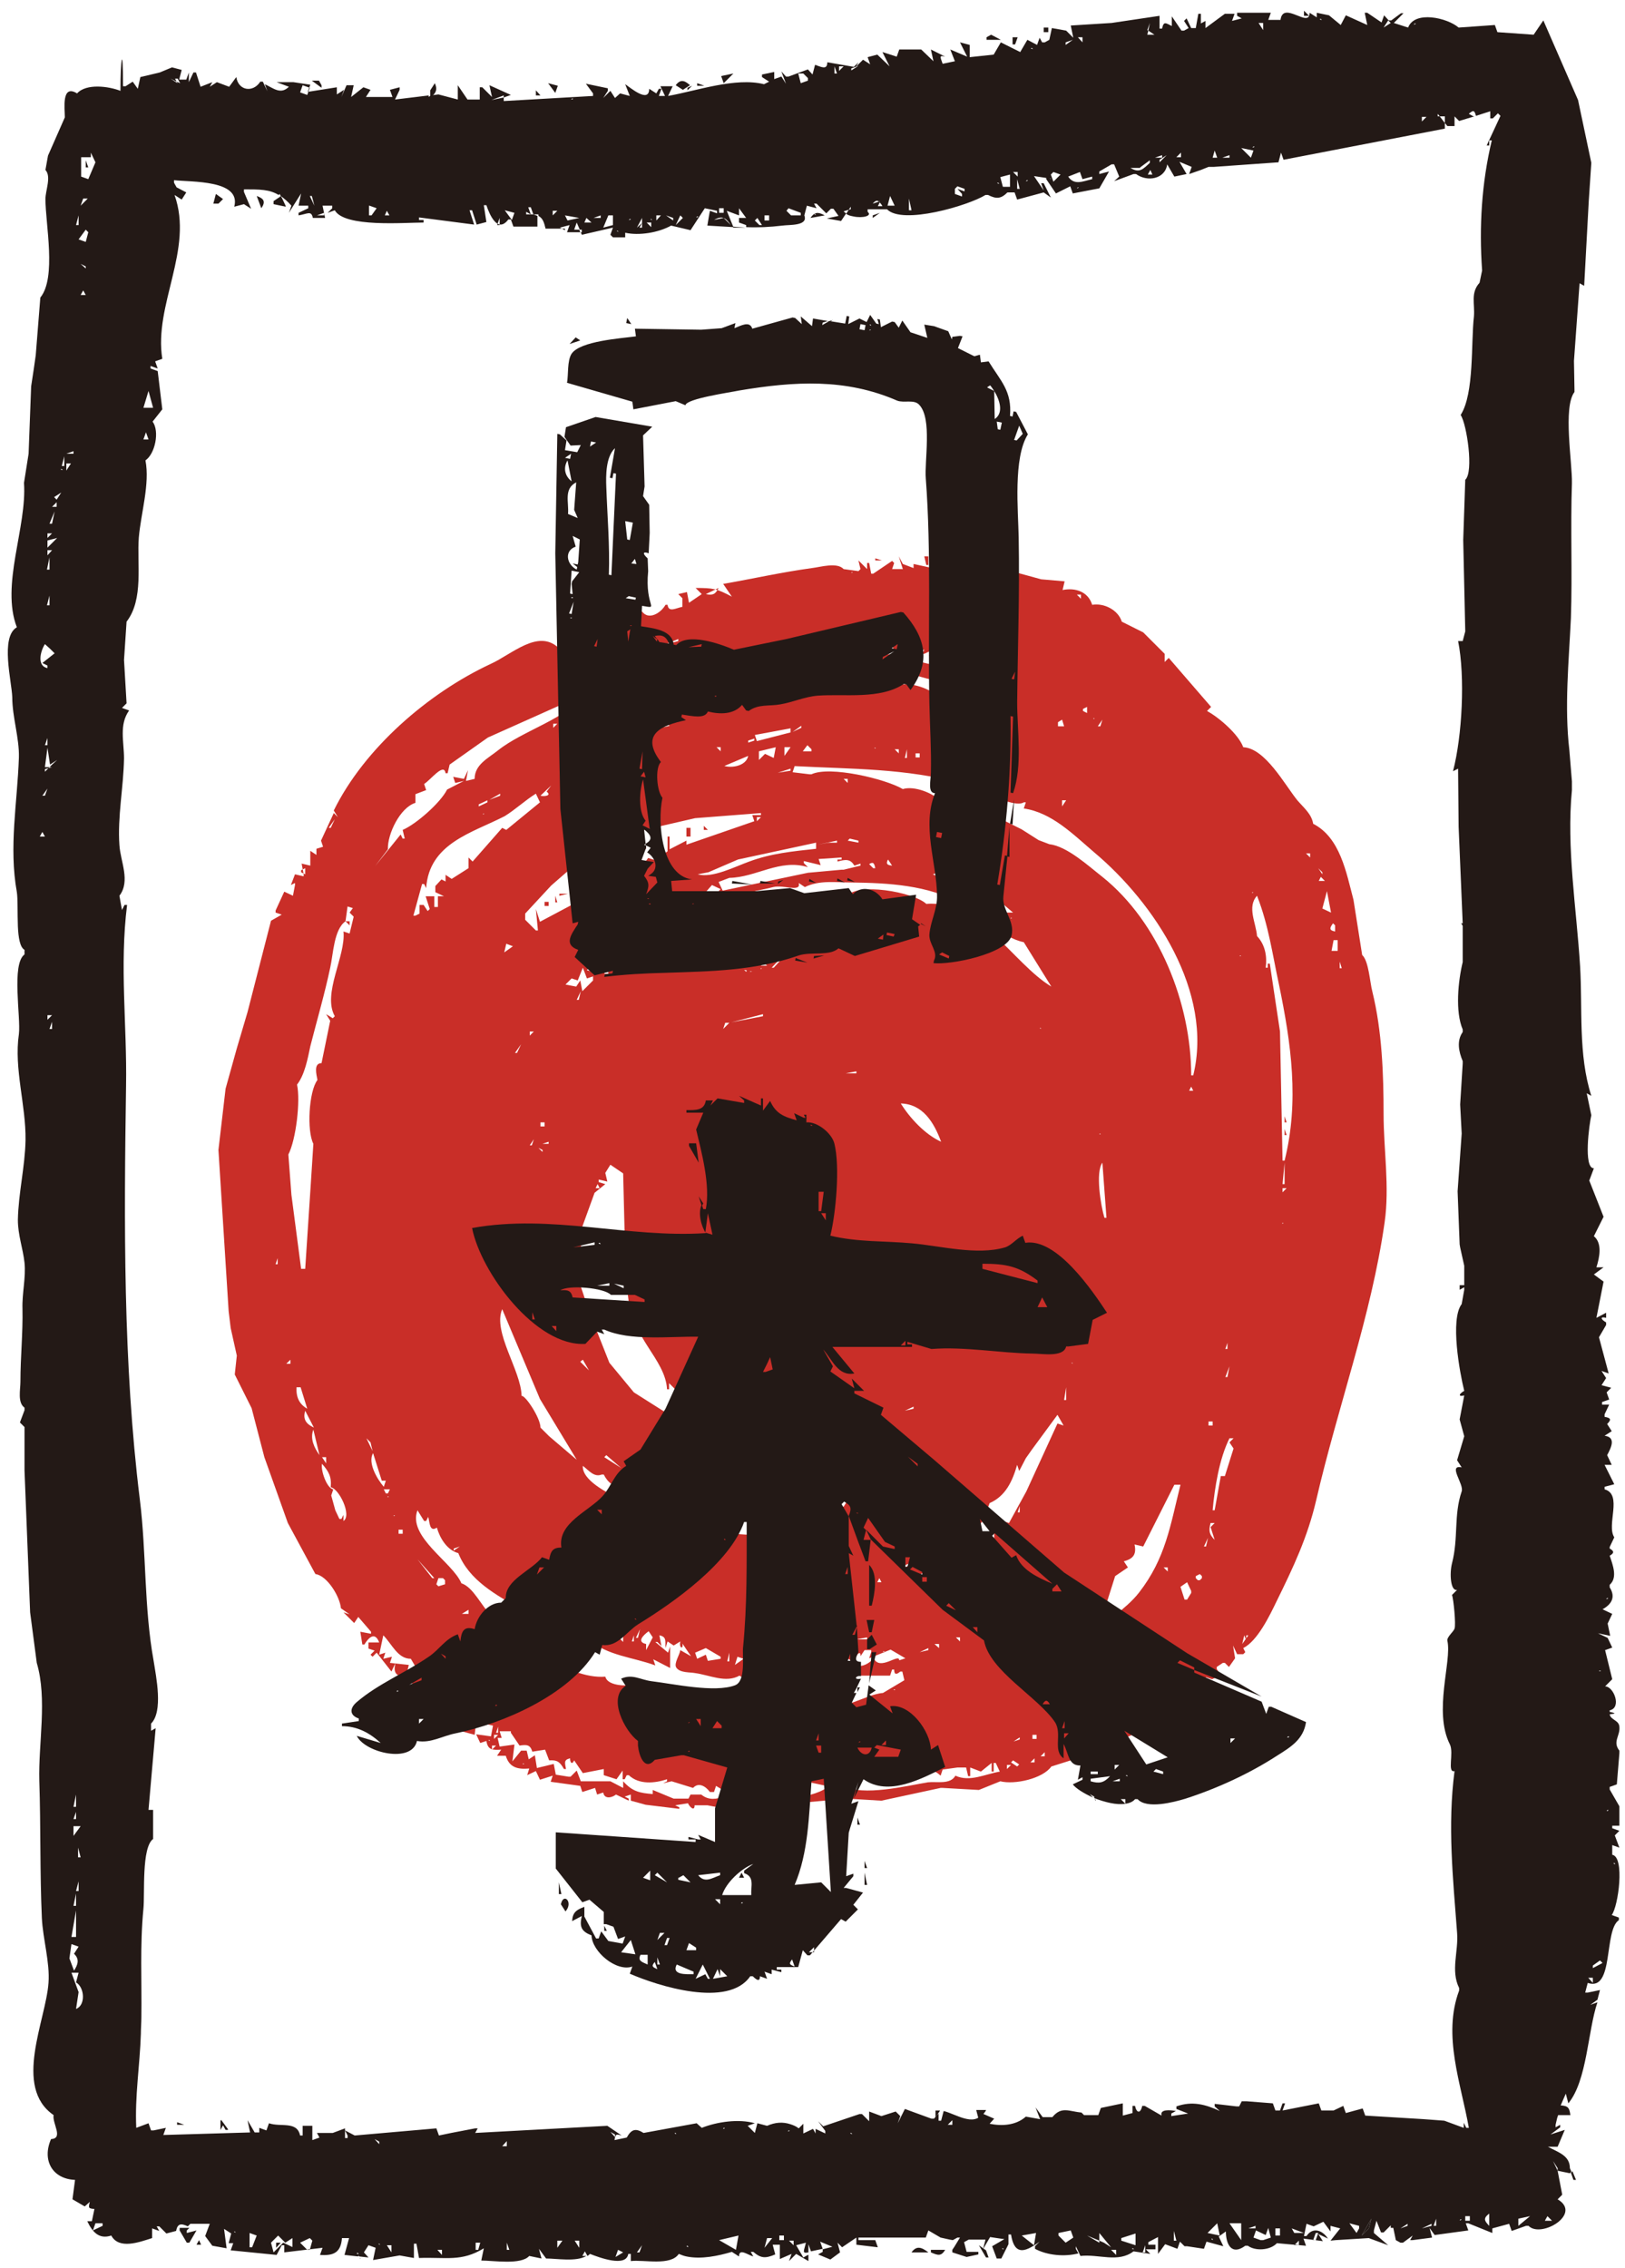<?xml version="1.0" encoding="UTF-8"?>
<!DOCTYPE svg PUBLIC '-//W3C//DTD SVG 1.0//EN'
          'http://www.w3.org/TR/2001/REC-SVG-20010904/DTD/svg10.dtd'>
<svg height="444.3" preserveAspectRatio="xMidYMid meet" version="1.0" viewBox="80.9 32.9 318.4 444.3" width="318.4" xmlns="http://www.w3.org/2000/svg" xmlns:xlink="http://www.w3.org/1999/xlink" zoomAndPan="magnify"
><g id="change1_1"
  ><path d="M230,387l0.4,0.4L230,387z M210.9,385.7l0.4,0.8L210.9,385.7z M206.3,384.9l0.4,0.8L206.3,384.9z M223.3,384.5 l0.4,0.4L223.3,384.5z M201.2,384.3l-0.1,0.3L201.2,384.3z M228.2,383.8l0.3,0.1L228.2,383.8z M214.6,383.7l0.4,0.4L214.6,383.7z M199.7,383.7l-0.4,0.4L199.7,383.7z M235.8,383.2l0.4,0.4L235.8,383.2z M211.4,383.1l0.1,0.3L211.4,383.1z M208,382.8l0.4,0.4 L208,382.8z M236.6,382.4l1.2,1.3L236.6,382.4z M232.9,382.4l-0.4,0.4L232.9,382.4z M250.3,382l0.4,0.4L250.3,382z M214.2,382 l-0.4,0.4L214.2,382z M204.6,382l0.4,0.4L204.6,382z M248.7,381.6l0.4,0.4L248.7,381.6z M198,381.2l0.4,0.4L198,381.2z M196.3,381.2 l1.2,0.8L196.3,381.2z M190.1,381.2l-0.4,0.4L190.1,381.2z M264.5,380.7l0.4,0.4L264.5,380.7z M260.7,380.3l0.4,0.4L260.7,380.3z M194.7,380.3l0.4,0.4L194.7,380.3z M200.9,379.9l-0.4,0.4L200.9,379.9z M273.9,379.2l0.3,0.1L273.9,379.2z M189.7,379.1l0.4,0.4 L189.7,379.1z M187.6,379.1l0.4,1.2L187.6,379.1z M279,378.7l-0.8,0.8v-0.8H279z M277.8,378.7l-0.4,0.4L277.8,378.7z M195.9,378.3 l0.4,0.8L195.9,378.3z M183.5,378.4l0.1,0.1C183.4,378.6,183.1,378.4,183.5,378.4z M281.8,378.1l-0.1,0.3L281.8,378.1z M279.4,377.8 l1.2,0.8l-0.4,0.4l-1.2-0.8L279.4,377.8z M283.6,377.4v0.8h-0.8L283.6,377.4z M261.1,377l-0.4,0.4L261.1,377z M187.2,377l0.4,0.4 L187.2,377z M286.5,376.6L286,377L286.5,376.6z M284.4,376.6L284,377L284.4,376.6z M262,376.6l-0.4,0.4L262,376.6z M189.7,376.6 l-0.4,0.4L189.7,376.6z M285.6,376.2v0.8h-0.8L285.6,376.2z M272.8,376.2l-0.4,0.4L272.8,376.2z M268.2,376.2l-0.4,0.4L268.2,376.2z M264,376.2l-0.4,0.4L264,376.2z M181,377l-1.2-0.8L181,377z M181.9,376l0.2,0.3L181.9,376z M289.2,375.6l-0.1,0.3L289.2,375.6z M272.8,375.3l-0.4,0.4L272.8,375.3z M178.1,374.9l-0.8,0.8v-0.8H178.1z M291.5,374.5l-0.4,0.4L291.5,374.5z M291.5,373.7l-0.4,0.4 L291.5,373.7z M281.5,373.7l-0.4,0.4L281.5,373.7z M176.8,373.8l0.1,0.2C176.7,374,176.5,373.8,176.8,373.8z M175.6,373.7l-0.4,0.4 L175.6,373.7z M284.8,373.3l-0.4,0.4L284.8,373.3z M280.7,373.3v0.4l-1.2,0.4L280.7,373.3z M286.5,372.8l-0.4,0.4L286.5,372.8z M284,372.8v0.8h-0.8v-0.8H284z M178.5,372.8l-0.8,0.8v-0.8H178.5z M295.6,372.4l-1.3,0.8v-0.4L295.6,372.4z M285.6,372.4l-0.4,0.4 L285.6,372.4z M181,372.4l1.7,2.5c1.4-0.2,2.1-0.2,2.5,1.2l2.5-0.4l0.8,2.1c1.6-0.1,2.1,0.3,2.9,1.7h0.4c-0.2-1.2-0.5-1.8,0.8-2.1 c0,0.9,0.4,1.3,0.8,0.4l1.7,2.5l4.1-0.8v1.2l2.5,0.8l1.2-1.7v1.7h0.4l0.4-0.8h0.4c2,1.9,5.1,1.6,7.5,0.8v0.4l-0.8,0.4l1.7-0.4 l4.2,1.3c1.1-1.2,2.5-0.3,3.3,0.8h0.8l0.4-1.2l1.3,0.8h0.4l2.9-0.8l1.3,1.2l-0.4-1.2l2.9,0.8l-0.4-0.8h0.4l1.2,0.8v-0.8l2.5-0.4 l5.8,0.8V382l3.7,0.8l0.4-1.2l2.5,1.2l1.2-1.2l-0.8,0.4v-0.4c2.3-0.8,5.3-1.4,7.5,0c0.3-1.6,8.3-2.5,9.1-1.2 c1.1-0.7,1.5-0.5,2.5,0.4l0.4-1.2l2.9-0.4h1.7l0.4,1.7h0.4v-1.7l2.1,0.8l2.1-1.7v1.7h0.4v-1.7h0.4l0.8,1.7c-2.9,0.5-5.9,2.1-8.7,0.8 c-1,1.8-3.7,1.1-5.4,1.3c-4.2,0.7-12.7,2.8-16.6,0.7l-3.3,0.4c-2.8,2.1-11.8,3-14.9,1.7l-5,0.8l0.4-0.8h-0.4 c-1.7,0.5-3.1,0.8-4.6-0.4h-2.1l-0.4,0.8h-2.9l-4.1-1.7v0.8c-2.6-0.2-4-0.5-5.8-2.5v1.3l-2.5-1.3h-5.8l-0.8-2.1l-1.2,1.2h-0.4 l-2.5-0.4l-0.4-2.1l-3.3,0.8l-0.4-2.5l-1.2,0.8l-0.4-1.7H183l-1.7,2.1l0.4-3.3l-2.9,0.4l-0.4-1.7h0.8l-0.4-1.3H181z M297.7,372 l-0.4,0.4L297.7,372z M172.2,371.6l-0.4,0.4L172.2,371.6z M178.5,371.2v1.2h-0.4L178.5,371.2z M298.9,370.8v1.7h-0.4L298.9,370.8z M289.8,372l-2.1-0.4L289.8,372z M307.2,369.9l-0.4,0.4L307.2,369.9z M293.5,369.5l-0.4,0.4L293.5,369.5z M292.3,369.5v0.8h-0.8 L292.3,369.5z M168.5,368.7l-0.4,0.4L168.5,368.7z M296,368.3v0.4h-1.3L296,368.3z M294.4,368.3l-0.4,0.4L294.4,368.3z M297.7,367.9 l-0.4,0.4L297.7,367.9z M228.3,367.9l-0.4,0.4L228.3,367.9z M169.3,367.9l-0.4,0.4L169.3,367.9z M168.5,367.9l-0.4,0.4L168.5,367.9z M167.7,367.9l-0.4,0.4L167.7,367.9z M244.5,366.2l0.4,0.4L244.5,366.2z M166.4,366.2l-0.4,0.4L166.4,366.2z M301.4,365.8l0.8,1.2 L301.4,365.8z M166.4,364.6L166,365L166.4,364.6z M306.8,363.7l-0.4,0.4L306.8,363.7z M282.7,363.9l0.1,0.1 C282.7,364.1,282.4,363.9,282.7,363.9z M273.2,363.7l-0.4,0.4L273.2,363.7z M256.2,363.9l0.1,0.1 C256.1,364.1,255.8,363.9,256.2,363.9z M165.6,363.7v0.4h-1.7L165.6,363.7z M282.3,362.5l0.4,0.8h-0.8L282.3,362.5z M242,362.1 l0.4,0.4L242,362.1z M247.8,361.6l0.4,0.4L247.8,361.6z M250.3,360.8l-0.4,0.4L250.3,360.8z M163.5,360.8l0.4,0.4L163.5,360.8z M222.5,360.4l-0.4,0.4L222.5,360.4z M257,360l-0.4,0.4L257,360z M226.2,359.6l-0.4,0.4L226.2,359.6z M216.3,359.6l0.4,0.8 L216.3,359.6z M224.6,359.1l-0.4,0.4L224.6,359.1z M185.9,359.1l-0.4,0.4L185.9,359.1z M230.4,358.7l-0.4,0.4L230.4,358.7z M184.7,358.3l-0.4,0.4L184.7,358.3z M323.4,357.9l0.4,0.4L323.4,357.9z M267.4,357.9l-0.4,0.4L267.4,357.9z M229.2,357.9l0.4,2.5 l-2.5-2.1L229.2,357.9z M268.6,357.5l-0.4,0.4L268.6,357.5z M244.9,357.5l0.4,0.4L244.9,357.5z M225.4,357.5l1.2,0.4l-1.7,1.2 L225.4,357.5z M220.4,357.5l0.4,0.4L220.4,357.5z M239.9,357.2l0.1,0.1C239.9,357.4,239.6,357.2,239.9,357.2z M231.6,357.1l0.4,1.7 l1.7-0.4v0.4l-2.5,1.3L231.6,357.1z M227.5,357.1l-0.4,0.4L227.5,357.1z M224.4,357.3l-0.1,0.3L224.4,357.3z M212.9,357.1l0.4,0.4 L212.9,357.1z M243.1,356.9l-0.1,0.3L243.1,356.9z M223.8,356.7v1.7h-0.4L223.8,356.7z M256.6,356.2l-0.4,0.4L256.6,356.2z M254.1,356.4l0.1,0.1C254,356.6,253.7,356.4,254.1,356.4z M251.6,356.2v0.4l-0.4,1.2l4.2-1.7l2.9,1.7l-1.2,0.4c0-1.5-3.8,2.2-5-0.4 c-1.7,1.9-3.6,1.9-5.8,0.8l0.4,1.3h-4.2l-0.8-1.7l-4.2,1.7l-0.4-1.3l-0.4,0.8h-0.4l-1.3-1.7l0.8,1.7h-0.4l-0.4-0.8h-0.4l-0.8,0.8 l0.4-2.1v-0.4c1.6-0.1,2.3,0.1,2.9,1.7l0.8-1.2l3.3,0.8l-0.4-1.7h1.7l-0.4,2.1h0.4l2.1-2.1l3.7,2.1c-0.1-0.9,1.3-2.8,1.2-1.2 l0.8-1.2H251.6z M225.4,356.2l-0.4,0.4L225.4,356.2z M262.8,355.8v0.4l-1.7,0.4L262.8,355.8z M219.2,355.8l2.9,1.7v0.4l-2.5,0.4 l-0.4-1.2l-1.7,0.8l-0.4-1.2L219.2,355.8z M324.7,355.4l-0.4,0.4L324.7,355.4z M303.1,355.4l-0.4,0.4L303.1,355.4z M205.1,355.4 l-0.4,0.4L205.1,355.4z M264.9,355v0.8L264,355H264.9z M260.3,355l-0.8,0.8L260.3,355z M179.7,355.1l0.1,0.1 C179.7,355.3,179.4,355.1,179.7,355.1z M155.8,355.3l0.1,0.3L155.8,355.3z M244.1,354.3c0.3,0,0.1,0.2-0.1,0.1L244.1,354.3z M238.7,354.2l-0.4,0.4L238.7,354.2z M237.9,354.2v0.8l-0.8-0.8H237.9z M207.7,354.4l0.1,0.3L207.7,354.4z M269,353.7v0.8l-0.8-0.8 H269z M250.8,353.7v0.4h-2.1L250.8,353.7z M247.8,354.2v0.4h-1.7L247.8,354.2z M324.7,353.3c0.3,0.8,0.4,1.1,0.4,0h0.4l-1.2,1.7 L324.7,353.3z M205.1,353.3v1.2h-0.4L205.1,353.3z M178.1,353.5l0.1,0.1C178,353.7,177.7,353.5,178.1,353.5z M156,353.3 c1.7,1.7,2.8,4.6,5.4,4.6l1.7,2.9l1.7,2.1l-1.7-1.7l-2.5-0.4l0.4-1.7l-3.7-0.4l0.4-1.2l-1.7,0.4l0.4-1.2l-1.2,0.4L156,353.3z M254.9,352.9l-1.3,0.8L254.9,352.9z M259.5,352.5l-0.4,0.4L259.5,352.5z M208,352.5l0.8,1.2l-1.3,2.5V355 C205.6,354.6,206.9,353.3,208,352.5z M206.3,352.1l-0.4,1.7h-0.4L206.3,352.1z M203,352.1v2.5l-1.7-1.7l1.2,0.8L203,352.1z M199.7,354.6v-2.5C200.9,353,200.9,353.7,199.7,354.6z M176,352.1l-0.4,0.4L176,352.1z M293.1,351.7l-0.4,0.4L293.1,351.7z M271.1,351.7l0.4,1.2L271.1,351.7z M325.9,351.3l0.8,1.7L325.9,351.3z M195.9,351.3l-0.4,0.4L195.9,351.3z M294.4,350.8l-0.8,0.8 L294.4,350.8z M202.2,350.8v0.8l-0.8-0.8H202.2z M309.3,350.4l-0.4,0.4L309.3,350.4z M198.4,350l-0.4,0.8l1.2-0.4l-0.4,2.1l-2.1-1.7 v-0.4L198.4,350z M307.6,349.6l0.8,1.3L307.6,349.6z M196.3,349.2l-0.8,1.7L196.3,349.2z M191.8,349.2l1.2,1.7L191.8,349.2z M193.4,348.8h0.8l1.3,4.2c-1.5-0.9-1.7-1.7-1.3-3.3l-1.2-0.4L193.4,348.8z M190.9,348.3v1.2l-0.8-1.2H190.9z M172.7,348.3v0.8h-1.3 L172.7,348.3z M312.2,347.5l-0.4,0.4L312.2,347.5z M171.8,347.5l-0.4,0.4L171.8,347.5z M273.6,347.1l-0.4,0.4L273.6,347.1z M192.2,347.1l0.8,1.2l-1.7,0.4L192.2,347.1z M313.5,346.7l-0.4,0.4L313.5,346.7z M276.1,346.7l-0.4,0.4L276.1,346.7z M274.3,347 l-0.1,0.3L274.3,347z M185.9,346.7l-0.4,0.4L185.9,346.7z M296.4,346.3l-0.4,0.4L296.4,346.3z M311.4,345.9l-0.4,0.4L311.4,345.9z M277.8,345.9v0.8l-0.8-0.8H277.8z M189.3,345.9l1.2,0.8l-2.5,2.1l-1.2-1.7L189.3,345.9z M183,345.9l-0.4,0.4L183,345.9z M146.1,345.9l0.4,0.4L146.1,345.9z M185.1,345.4l-0.4,0.4L185.1,345.4z M169.8,345l-0.4,0.4L169.8,345z M181.4,344.6L181,345 L181.4,344.6z M183.5,343.8l-0.4,0.4L183.5,343.8z M179.3,343.8l-0.4,0.4L179.3,343.8z M280.7,343.4l-0.4,0.4L280.7,343.4z M259.9,343.4l-0.4,0.4L259.9,343.4z M313.5,342.9l0.8,1.7v0.4l-0.8,1.3H313l-0.8-2.5L313.5,342.9z M307.5,343.2l-0.1,0.3 L307.5,343.2z M258.1,343.2l-0.1,0.3L258.1,343.2z M308.5,342.1l-0.4,0.4L308.5,342.1z M253.2,342.1l0.4,0.8h-0.8L253.2,342.1z M167.7,342.1l0.4,0.4v0.8l-1.3,0.4l-0.4-0.4l0.4-1.2H167.7z M316,341.3l0.4,0.4v0.4l-0.4,0.4h-0.4l-0.4-0.4v-0.4L316,341.3z M308.9,340.9l-0.4,0.4L308.9,340.9z M265.3,340.9l0.4,0.4L265.3,340.9z M315.5,340l-0.4,0.4L315.5,340z M309.7,340v0.8l-0.8-0.8 H309.7z M300.2,340l-0.4,1.2L300.2,340z M257,340l-0.8,1.2L257,340z M176.8,339.6l0.4,0.8L176.8,339.6z M259.9,338.8v0.4l-1.7,0.8 v-0.4L259.9,338.8z M162.7,338.4l3.3,3.7h-0.4L162.7,338.4z M261.5,338l-0.4,0.4L261.5,338z M275.3,336.7l-0.8,1.7L275.3,336.7z M316.8,336.3l-0.4,0.4L316.8,336.3z M276.1,336c0.3,0,0.1,0.2-0.1,0.1L276.1,336z M263.6,335.9l-0.4,0.4L263.6,335.9z M171,335.9 l-1.2,0.8v-0.4L171,335.9z M161,336.3l-1.2-0.4L161,336.3z M161,334.6l-0.4,0.4L161,334.6z M317.6,334.2l-0.4,1.7h-0.4L317.6,334.2z M278.6,334c0.3,0,0.1,0.2-0.1,0.1L278.6,334z M232.5,333l-0.4,0.4L232.5,333z M223.6,332.7l0.3,0.1L223.6,332.7z M159.8,332.6v0.8 H159v-0.8H159.8z M278.6,332.1l0.4,1.3L278.6,332.1z M150.1,332.4l-0.1,0.3L150.1,332.4z M218.4,332.6l-1.3-0.8L218.4,332.6z M215.9,331.7l-0.4,0.4L215.9,331.7z M318.9,331.3l-0.8,0.8l0.8,2.5c-1.1-1.1-1.2-1.8-0.8-3.3H318.9z M238.3,330.5l0.4,0.4 L238.3,330.5z M272.8,330.1l-0.4,0.4L272.8,330.1z M224.2,330.1l0.4,0.4L224.2,330.1z M158.1,329.8c0.3,0,0.1,0.2-0.1,0.1 L158.1,329.8z M318.5,329.2l-0.8,1.7L318.5,329.2z M162.7,328.8l1.3,2.1h0.4l0.4-0.8c0.3,0.9,0.2,3.1,1.7,2.1c0.6,2.1,2,4.4,4.2,5 c2.1,5.3,7.4,8.2,12,10.8c1.8,1,2.8,2.5,5,2.5c0.5,1.5,3.9,3.6,5.4,2.5c1,1.2,1.8,1.7,3.3,1.2c3.5,3.1,8.6,3.4,12.9,5l-0.4-1.2 l3.3,1.7v-4.2l-0.4,1.2l-2.5-2.1h0.4l0.8,0.8l-0.4-2.1c1.5,0.3,1.1,1.2,1.2,2.5l0.4-1.3l1.2,0.8l1.3-0.8c-0.3,1.5,0.7,1.5,0.4,0.4 l1.7,2.5l-2.1-1.2c-0.1,0.9-1.3,2.6-0.8,3.4c0.7,1.1,2.7,0.9,3.7,1.1c2.9,0.4,6,2,8.7,0.5c2.4,1.8,6.9,1.4,9.6,0.4 c0,1.8,2.4,0,3.3-0.4c0.5,1.2,1.9,1.5,2.1,0l0.8,0.8h0.4l0.4-0.8h0.4l1.7,0.4v-0.4h10.8l0.4-1.2h0.4c0,1.1,0.5,1,1.2,0.4h0.4 l0.4,1.7l-4.2,2.5c-3.4,0.2-9,4.3-12,2.1c-1.4,0.9-2.4,0.9-3.7,0l-13.7,1.7c-0.8-0.6-1.6-1.4-1.2,0l-4.6-0.4l-2.1-0.4l-4.2-1.2 l-8.3-2.5v-0.8c-1.4,0.1-4.2-0.1-4.6-1.7c-7.4,0.6-17.3-7.4-22.4-12.1c-1.9-1.7-3.4-5.4-5.8-6.2C169.6,339,160.7,334,162.7,328.8z M148.2,328.8l0.4,0.4L148.2,328.8z M282.7,328.4l-1.3,1.2L282.7,328.4z M280.7,328v1.2h-0.4L280.7,328z M338.4,327.2l-0.4,0.4 L338.4,327.2z M229.2,326.7l-0.8,0.8L229.2,326.7z M157.3,326.7l-0.4,0.4L157.3,326.7z M235.4,326.3l-0.4,0.4L235.4,326.3z M229.2,325.9l-0.4,0.4L229.2,325.9z M215.4,325.9l-0.8,0.8v-0.8H215.4z M156.9,326.1c0.3,0,0.1,0.2-0.1,0.1L156.9,326.1z M284.4,325.5l-0.4,0.4L284.4,325.5z M234.1,325.5l0.4,0.4L234.1,325.5z M227.1,325.5h0.8c-0.2,1.4-0.7,1.8-2.1,2.1v-0.4l1.3-0.4 V325.5z M225.4,325.1l-0.4,0.4L225.4,325.1z M220.8,325.1l0.4,0.4L220.8,325.1z M285.6,324.7l-0.4,0.4L285.6,324.7z M277.3,324.7 l-0.4,0.4L277.3,324.7z M229.2,324.7l-0.4,0.4L229.2,324.7z M157.3,324.7l-0.4,0.8h-0.4l-0.4-0.8H157.3z M284.4,324.3l-0.4,0.4 L284.4,324.3z M226.7,324.3l-0.4,0.8h-0.4l-0.4-0.8H226.7z M204.2,324.3l-0.4,0.4L204.2,324.3z M311,323.8h1.2 c-2,8-2.9,14.4-8.1,21.1c-2.7,3.5-7,5.6-9.3,9.3l-1.2-0.4c-1.8,3.3-6.5,7.2-10,8.7l-0.4-1.2l0.4-0.4l1.7,0.4l4.6-5.4l3.3-1.7 l-0.4-1.7c2-0.9,2.4-1.6,2.1-3.7h0.4l0.8,1.2l-0.4-1.2l1.2,0.8l2.5-7.9l2.5-1.7l-0.8-1.2c1.9-0.5,2.5-1.4,2.1-3.3l1.7,0.4L311,323.8 z M251.6,323.8l-0.4,0.4L251.6,323.8z M234.1,325.1l3.7-0.4l-4.6,2.1l0.4-1.7l-2.5,0.8l0.4,0.8h-2.1l0.8-2.5l-0.4,0.8h0.4l1.3-0.8 l-0.8,0.8v0.4l2.1-1.7L234.1,325.1z M222.1,323.8c0.1,1.5,0.6,0.9,1.7,0.4v2.1l1.7-0.4l-2.1,2.1l-0.4-2.1l-1.7,1.2l-0.8-2.9 L222.1,323.8z M219.6,323.4l-0.4,0.4L219.6,323.4z M206.7,323.4l-0.4,0.4L206.7,323.4z M251.2,323l-0.4,0.4L251.2,323z M217.5,323 l2.5,2.5v0.4l-2.5,1.2C216.9,325.7,216.5,324.3,217.5,323z M239.1,322.6l1.2,1.7h-0.4l-1.2-0.8V323L239.1,322.6z M215.4,322.6 L215,323L215.4,322.6z M254.9,322.2l-0.8,1.7L254.9,322.2z M256.6,321.8l-0.4,0.4L256.6,321.8z M252.8,321.8l-0.4,0.4L252.8,321.8z M227.9,321.9c0.3,0,0.1,0.2-0.1,0.1L227.9,321.9z M210,321.9l0.1,0.1C210,322.1,209.7,321.9,210,321.9z M286,321.3l-0.4,0.4 L286,321.3z M207.6,320.9h1.3l0.4,0.8l-0.4,1.3l2.1-1.3h0.4l1.7,2.9l-0.4-2.5h1.7l2.1,3.7h-3.3l-3.7-0.8l0.4-1.2L207.6,320.9z M258.2,320.5l-0.4,1.2h-0.4l-0.4-1.2H258.2z M206.7,320.5l-1.2,0.8L206.7,320.5z M203.4,320.5l2.1,2.1L203.4,320.5z M236.2,320.9 h-2.5H236.2z M200.5,320.1l-0.4,0.4L200.5,320.1z M195.1,320.1c1.2,0.9,2.2,2.3,3.7,1.7h0.4c0.8,1.6,2,2.5,3.7,2.5 c1.4,1.3,6.6,3.8,8.3,2.5l2.5,0.4l1.7,1.7l0.4-1.2h0.4l-0.4,1.2l4.2,0.8l-0.4-1.2h0.4l0.4,1.2l1.7-0.8c1.4,1.4,3.2,1.2,5,0.4 c1.3,1.1,3.3,1,2.9-0.4l4.6-0.4l2.1-0.4l11.6-3.3l-2.1,3.3c-1.6-0.1-2.5,0.2-3.3,1.7c-1.6,0-2.5,0.3-3.3,1.7l-5.4,0.4l0.4,1.3 c-1.4-0.3-7.5-1.3-7.1,0.4c-8.8-0.4-17.2-3.6-25.3-7.1C199.9,325.4,194.9,322.9,195.1,320.1z M144,319.7c1.3,1.5,1.9,2.5,1.7,4.6 c1.6,0.2,4.2,5.5,2.5,6.6v-1.2l-0.4,0.8h-0.4l-0.8-1.7l-0.8-2.9l0.4-1.2C144.9,324.5,143.7,320.9,144,319.7z M251.2,319.3l-0.4,0.4 L251.2,319.3z M249.1,319.4c0.3,0,0.1,0.2-0.1,0.1L249.1,319.4z M240.4,318.9l-0.4,0.4L240.4,318.9z M251.2,318.4l-0.4,0.4 L251.2,318.4z M195.9,318.4l-0.4,0.4L195.9,318.4z M144.8,318.4v1.2l-0.8-1.2H144.8z M143.6,318.4l-0.4,0.4L143.6,318.4z M199.7,318 l2.9,2.5l-3.3-2.1L199.7,318z M260.3,317.6l-0.8,2.1L260.3,317.6z M154,317.6l1.7,5.4h0.8l-0.4,1.2 C154.8,322.7,152.9,319.5,154,317.6z M314.7,317.2l-0.4,0.4L314.7,317.2z M243.7,316.8v0.8h-0.8L243.7,316.8z M315.5,316.4l-0.4,0.4 L315.5,316.4z M288.5,316.4l-0.4,0.4L288.5,316.4z M246.2,316.4l-0.4,0.4L246.2,316.4z M316.2,316.2l-0.1,0.3L316.2,316.2z M262,316 l-0.4,0.4L262,316z M247,316l-0.4,0.4L247,316z M287.6,315.8l-0.1,0.3L287.6,315.8z M322.6,314.7l-0.8,0.8l0.8,1.2l-1.7,5.4h-0.8 l-1.2,6.7h-0.4c0.4-4.4,1.3-10.1,3.3-14.1H322.6z M152.7,314.7l0.8,0.8l0.4,1.7L152.7,314.7z M251.2,315.1l-0.4,0.4l-0.8-1.2 L251.2,315.1z M142.3,314.3l0.4,0.4L142.3,314.3z M252.8,314c0.3,0,0.1,0.2-0.1,0.1L252.8,314z M318,313l-0.4,0.4L318,313z M142.3,313l1.2,5C142.5,316.6,141.6,314.8,142.3,313z M254.1,313v0.4h-1.7L254.1,313z M285.5,312.5l-0.1,0.3L285.5,312.5z M226.7,312.2l-0.4,0.4L226.7,312.2z M151.8,312.5l-0.1,0.3L151.8,312.5z M318.5,311.4v0.8h-0.8v-0.8H318.5z M316.8,311.4l-0.4,0.4 L316.8,311.4z M141.1,311.4l0.8,0.8L141.1,311.4z M286.9,311l-0.4,0.4L286.9,311z M229.2,311l-0.4,0.4L229.2,311z M226.7,310.6 l0.4,0.8h-0.8L226.7,310.6z M223.8,310.6h0.4l-0.4,1.2h-0.4L223.8,310.6z M288.1,310.1l1.2,2.1l-1.2-0.4l-6.1,13.3l-3.4,6.2 l-1.2-0.4l-1.3,1.7v0.4l0.8,1.7l-0.8-1.7h-0.4v1.2l-1.7,0.8l0.4,0.8l-1.7,1.7v0.4l0.4,1.2l-0.8-1.7l-6.2,4.6l-1.7-0.8l-0.4,1.2h-0.4 l0.4-1.2l-4.2,1.2l7.1-5l1.7-2.9h1.7l0.4-2.1l1.2,0.4l1.7-2.1l1.2-3.3c3.2-1.4,4.5-4.4,5.4-7.5l0.4,1.2l1.3-2.5l1.2-1.7L288.1,310.1 z M257,310.1l-2.1,2.5L257,310.1z M225.3,310l-0.1,0.3L225.3,310z M215,309.9l0.1,0.1C215,310.1,214.7,309.9,215,309.9z M140.7,309.3l1.7,3.3C140.9,311.9,140.2,311,140.7,309.3z M223.3,308.9l0.4,1.2L223.3,308.9z M259.9,308.5v0.4l-1.7,0.4 L259.9,308.5z M287.7,308.1l-0.4,0.4L287.7,308.1z M286.9,308.1l-0.4,0.4L286.9,308.1z M234.1,308.1v0.4l-1.7,0.4L234.1,308.1z M236.6,307.6l-0.4,0.4L236.6,307.6z M220.4,307.6l-0.4,1.3l2.1-0.4l0.4,1.7l-1.7,0.4l-0.4-1.2l-1.2,0.4l0.4-2.1H220.4z M217.5,307.6l0.8,1.7h-0.4L217.5,307.6z M260.7,307.2l-0.4,0.4L260.7,307.2z M261.5,306.8l-0.4,0.4L261.5,306.8z M242.4,306 l-0.4,0.4L242.4,306z M216.7,305.6v0.8h-0.8v-0.8H216.7z M289.8,304.7v2.5h-0.4L289.8,304.7z M139.8,304.7l1.3,4.2 c-1.6-0.9-2.2-2.3-2.1-4.2H139.8z M245.8,304.3l-0.4,0.4L245.8,304.3z M138.6,304.3l-0.4,0.4L138.6,304.3z M291.5,303.5l-0.4,0.4 L291.5,303.5z M265.3,303.5l-2.1,2.1L265.3,303.5z M321.8,303.1l-0.4,0.4L321.8,303.1z M292.1,303.4l-0.1,0.3L292.1,303.4z M138.2,302.2l0.4,1.7L138.2,302.2z M320.1,301.4l-0.4,0.4L320.1,301.4z M138.2,301l-0.8,0.8L138.2,301z M321.8,300.6l-0.4,2.1h-0.4 L321.8,300.6z M293.9,300.6l-0.4,0.4L293.9,300.6z M345.4,299.8l-0.4,0.4L345.4,299.8z M291,299.9l0.1,0.1 C291,300.1,290.7,299.9,291,299.9z M195.1,299.3l1.2,2.1l-1.7-1.7L195.1,299.3z M137.8,299.3v0.8h-0.8L137.8,299.3z M292.3,299.8 l-1.2-0.4L292.3,299.8z M141.9,298.9l-0.4,0.4L141.9,298.9z M137.4,298.5l-0.4,0.4L137.4,298.5z M292.3,297.7l-0.4,0.4L292.3,297.7z M141.5,297.3l-0.4,0.4L141.5,297.3z M136.9,297.3l-0.4,0.4L136.9,297.3z M321.4,296v1.2h-0.4L321.4,296z M293.1,296.4l-1.2-0.8 L293.1,296.4z M141.4,295.9l-0.1,0.3L141.4,295.9z M293.5,295.2l-0.4,0.4L293.5,295.2z M136.8,295.5l-0.1,0.3L136.8,295.5z M321.6,295l-0.1,0.3L321.6,295z M193.8,294.4l-0.4,0.4L193.8,294.4z M322.1,293.4l-0.1,0.3L322.1,293.4z M141.5,293.1l-0.4,0.4 L141.5,293.1z M192.2,292.3l-0.4,0.4L192.2,292.3z M322.5,292.1l-0.2,0.3L322.5,292.1z M239.5,291h-1.7H239.5z M191.8,289.8 l-0.4,0.4L191.8,289.8z M179.3,289.4l7.4,17.6l7.2,11.9l-5.4-4.6l-1.7-1.7c0-1.9-3-6.4-3.7-6.2C183,301.4,177.4,293.9,179.3,289.4z M295.6,288.1l-0.4,0.4L295.6,288.1z M323.9,287.7l-0.4,0.4L323.9,287.7z M179.3,286.9l-0.4,0.4L179.3,286.9z M242.9,286.5l0.4,0.8 h-0.8L242.9,286.5z M140.7,286.5l-0.4,0.4L140.7,286.5z M296.4,283.1l-0.4,0.4L296.4,283.1z M225.8,282.9c0.3,0,0.1,0.2-0.1,0.1 L225.8,282.9z M140.7,282.7l-0.4,0.4L140.7,282.7z M350.3,282.2l-0.1,0.3L350.3,282.2z M178.5,281.9l-0.4,0.4L178.5,281.9z M125.7,281.9l-0.4,0.4L125.7,281.9z M135.7,281.1l-0.4,0.4L135.7,281.1z M242.6,280.1l0.1,0.3L242.6,280.1z M229.6,279.8l-0.4,0.4 L229.6,279.8z M178.9,279.4l-0.4,0.4L178.9,279.4z M135.3,279.4v1.2h-0.4L135.3,279.4z M135.3,278.6l-0.4,0.4L135.3,278.6z M269,278.2l-0.4,0.4L269,278.2z M179.3,276.5l-0.8,1.7v-1.7H179.3z M296.9,275.7l-0.4,0.4L296.9,275.7z M179.7,274.4l-1.2,1.7 l0.4-1.7H179.7z M229.2,273.2l-0.4,0.4L229.2,273.2z M195.1,273.2l-0.4,0.4L195.1,273.2z M332.2,272.5c0.3,0,0.1,0.2-0.1,0.1 L332.2,272.5z M297.7,271.9l-0.4,0.4L297.7,271.9z M332.6,271.5l-0.4,0.4L332.6,271.5z M230.8,268.6h0.4l12,5l-0.4,7.5h0.8l-0.4,5 h-0.4l-0.8-0.8l-1.2,2.5l1.7,0.4l-0.8,1.7l-1.7-0.8l0.8-1.2l-6.2,4.2h-0.4c-3.7-1.8-8.2-2.3-10-6.7l8.7-5.8l-0.4-1.2l3.7-6.7 c-2.4-0.2-15.1,4.4-10.8-1.2L230.8,268.6z M225,268.2l-0.4,0.4L225,268.2z M333,267.8l-0.4,0.4L333,267.8z M225.4,267.3l-0.4,0.4 L225.4,267.3z M347.1,266.9l-0.8,0.8L347.1,266.9z M227.5,266.5h0.4l0.4,0.4v0.8C227.4,267.6,227,267.4,227.5,266.5z M237.9,266.1 l1.2,0.8v0.4C238.1,267.2,237.5,267.1,237.9,266.1z M333,265.7l-0.8,0.8v-0.8H333z M203.8,265.3l-0.4,0.4L203.8,265.3z M233.3,264.9 v1.2l0.8-0.8h0.4l0.4,1.7l1.7-1.2l0.4,1.2l-2.9,1.3l-0.4-1.3l-0.8,0.8c-1.3-1-3.4-0.5-3.3-2.5h0.4l-0.4,1.2c1.5-0.7,2.3-0.4,3.7,0.4 l-1.2-1.7L233.3,264.9z M198,264.9l0.4,0.8h-0.8L198,264.9z M347.1,264.5l-0.8,0.8L347.1,264.5z M227.1,264l-0.4,0.4L227.1,264z M229.2,263.2l-0.4,0.4L229.2,263.2z M346.7,262l0.4,1.7L346.7,262z M200.5,261.1l2.5,1.7l0.5,20.3l0.7,5.8l0.8-0.4 c-0.7,6.1,6.3,10.7,6.6,16.6h0.4v-1.2l2.1,2.1h-1.3l0.4,1.7h0.4l1.2-1.2l-0.8,1.7l1.2-0.4l-1.2,2.1h-1.3v-1.2l-1.2,0.8h-0.4l-6-3.8 l-4.8-5.8l-3.8-9.6l-2.4-7.1l0.8-7.9l-0.8,0.4l3.3-9.1l2.1-1.7l-1.3-0.4V264l1.7,0.4l-0.4-1.7L200.5,261.1z M332.6,260.7v4.2h-0.4 L332.6,260.7z M296.9,260.7l0.8,10.8h-0.4C296.6,269.2,295.5,262.6,296.9,260.7z M202.6,260.3l-0.4,0.4L202.6,260.3z M124.5,260.3 l-0.4,0.4L124.5,260.3z M346.6,258.5l-0.1,0.3L346.6,258.5z M202.6,258.2l-0.4,0.4L202.6,258.2z M296.4,257.8l1.2,2.5L296.4,257.8z M186.4,257.8l0.8,0.4v0.4L186.4,257.8z M188.4,256.6v0.4h-1.2L188.4,256.6z M185.5,256.1l-0.4,1.2h-0.4L185.5,256.1z M333,255.7 l0.4,0.4L333,255.7z M296.9,255.7l-0.8,1.7L296.9,255.7z M296.4,255c0.3,0,0.1,0.2-0.1,0.1L296.4,255z M254.5,254.5l-0.4,0.4 L254.5,254.5z M332.6,254.1v1.2h0.4L332.6,254.1z M230.8,253.2v0.8H230v-0.8H230.8z M346.3,252.8l-0.4,0.4L346.3,252.8z M295.5,253.1l-0.1,0.3L295.5,253.1z M187.6,252.8v0.8h-0.8v-0.8H187.6z M346.1,251.8l-0.1,0.3L346.1,251.8z M332.6,251.6v1.2h0.4 L332.6,251.6z M295.5,251.8l-0.1,0.3L295.5,251.8z M294.8,250.7l-0.4,0.4L294.8,250.7z M295.2,249.5l-0.4,0.4L295.2,249.5z M265.3,256.6c-3.1-1.4-6.1-4.6-7.9-7.5C261.7,249.2,263.9,252.8,265.3,256.6z M346.7,247.4l-0.4,0.4L346.7,247.4z M346.6,246.5 l-0.1,0.3L346.6,246.5z M314.3,245.8l0.4,0.8h-0.8L314.3,245.8z M345.9,245.3l-0.4,0.4L345.9,245.3z M294.8,244.9l-0.4,0.4 L294.8,244.9z M351.7,244.1l-0.4,0.4L351.7,244.1z M315.1,244.1l-0.4,0.4L315.1,244.1z M307.6,244.1l-0.4,0.4L307.6,244.1z M250.8,243.7l-0.4,0.4L250.8,243.7z M248.7,242.8v0.4h-2.1L248.7,242.8z M230,242.4l-0.4,0.4L230,242.4z M326.6,242.3l-0.1,0.3 L326.6,242.3z M235.4,241.2l-0.4,0.4L235.4,241.2z M183,237.5l-0.8,1.7h-0.4L183,237.5z M185.5,235l-0.8,0.8V235H185.5z M284.8,234.3l0.1,0.1C284.7,234.5,284.5,234.3,284.8,234.3z M223.8,233.3l-1.2,1.2l0.4-1.2H223.8z M230.4,231.6v0.4l-6.2,1.2 L230.4,231.6z M146.5,230.4l-0.4,0.4L146.5,230.4z M130.6,230.2l-0.1,0.3L130.6,230.2z M194.7,227.1l-0.4,1.7h-0.4L194.7,227.1z M211.3,225.8l-0.4,0.4L211.3,225.8z M343.4,223.3l-0.4,0.4L343.4,223.3z M198.4,223.3l-0.4,0.4L198.4,223.3z M325,223.2l-0.1,0.3 L325,223.2z M230,222.6c0.3,0,0.1,0.2-0.1,0.1L230,222.6z M195.1,222.5l0.8,2.1l1.2-0.4v0.8l-2.1,2.1l-0.4-2.1l-0.8,1.2l-2.1-0.4 l1.2-1.2l1.2,0.4L195.1,222.5z M228.3,223.3h-0.4l-0.4-0.8l-0.4,0.8l-0.4-0.4L228.3,223.3z M196.8,221.7l0.8,1.7l-1.7-0.4 L196.8,221.7z M343.4,221.3l0.4,1.3h-0.4V221.3z M237.9,221.3l-0.4,0.4L237.9,221.3z M234.4,221.5l-0.1,0.3L234.4,221.5z M231.2,222.1H230l0.4-0.8L231.2,222.1z M233.7,220.8v0.4l-1.2,1.3h-0.4L233.7,220.8z M307.6,220.4l-0.4,0.4L307.6,220.4z M240.8,220.4l-0.4,0.4L240.8,220.4z M236.2,220.4l0.4,0.8L236.2,220.4z M222.5,220.6l0.1,0.1C222.4,220.8,222.2,220.6,222.5,220.6z M200.9,220.4l-0.4,0.4L200.9,220.4z M199.7,220.4l0.4,3.3h-0.8l0.4-1.2l-1.3-0.4L199.7,220.4z M342.4,220.3l-0.1,0.3L342.4,220.3z M323.9,220.1c0.3,0,0.1,0.2-0.1,0.1L323.9,220.1z M225,220l-0.4,0.4L225,220z M203.8,219.6l-0.4,1.2L203.8,219.6z M225,219.3 c0.3,0,0.1,0.2-0.1,0.1L225,219.3z M205.1,218.8c0.3,1.9-0.7,2.6-2.5,2.9l-0.4-1.7h1.2L205.1,218.8z M227.9,218.3l-0.4,0.4 L227.9,218.3z M206.3,218.3l0.4,1.2h-0.4V218.3z M181.4,218.3l-1.7,1.2l0.4-1.7L181.4,218.3z M342.1,217.5l0.4,0.4L342.1,217.5z M237.5,217.5l-0.4,0.4L237.5,217.5z M235,217.5l0.4,0.4L235,217.5z M232.9,218.3h-1.2l0.4-0.8L232.9,218.3z M178.1,217.5l-0.4,0.4 L178.1,217.5z M343,217.1v2.1h-1.2l0.4-2.1H343z M236.6,217.1l-0.4,1.3h-2.1C234.4,216.9,235.3,217.2,236.6,217.1z M199.2,217.1 l-0.4,0.4L199.2,217.1z M183.5,217.1l-0.4,0.4L183.5,217.1z M305.6,216.7l-0.4,0.4L305.6,216.7z M209.2,217.9l-1.3-0.4l-0.4,1.7 h-0.4l0.8-2.5L209.2,217.9z M342.5,216.3l-0.4,0.4L342.5,216.3z M161.4,216.3l-0.8,0.8L161.4,216.3z M203,215.9l-2.1,1.2L203,215.9z M281.8,215.3l-0.1,0.3L281.8,215.3z M216.3,215l-0.4,0.4L216.3,215z M209.2,215l-0.4,0.4L209.2,215z M148.6,215l0.4,0.4L148.6,215z M204.6,214.6l-0.4,0.4L204.6,214.6z M182.6,214.6l1.2,1.7L182.6,214.6z M205.5,214.2l-0.4,0.4L205.5,214.2z M342.1,213.8l0.4,0.4 v1.2C341.3,215.2,341.4,214.7,342.1,213.8z M216.3,213.8l-0.4,0.4L216.3,213.8z M340.9,213.4l-0.4,0.4L340.9,213.4z M279.8,213.4 l-0.4,0.4L279.8,213.4z M213.8,213.5c0.3,0,0.1,0.2-0.1,0.1L213.8,213.5z M200.9,213.4l-0.4,0.4L200.9,213.4z M181,213.4l-0.4,0.4 L181,213.4z M148.6,213.4l0.8,0.8v-0.8H148.6z M342.1,212.9l-0.4,0.4L342.1,212.9z M218.4,212.9v0.8l-0.8-0.8H218.4z M201.7,212.9 l-0.4,0.4L201.7,212.9z M163.5,212.9l-0.4,0.4L163.5,212.9z M279,212.7c0.3,0,0.1,0.2-0.1,0.1L279,212.7z M342.1,212.1l-0.4,0.4 L342.1,212.1z M340.9,212.1l0.4,0.8L340.9,212.1z M161.4,212.1l-0.4,0.4L161.4,212.1z M218.4,211.7v0.4l-3.3,0.8L218.4,211.7z M188.4,211.7l0.4,0.4L188.4,211.7z M185.7,212l0.2,0.3L185.7,212z M182.6,210.9l-0.4,0.4L182.6,210.9z M205.9,210.9l-3.7,2.1v-0.4 L205.9,210.9z M189.7,210l0.8,0.8L189.7,210z M187.6,209.6v0.8h0.8v-0.8H187.6z M183.5,209.2l-0.4,0.4L183.5,209.2z M208.8,208.8 l-2.1,1.7L208.8,208.8z M191.8,208.8l0.4,0.4L191.8,208.8z M151.5,208.8l-2.1,2.9l0.8,0.8l-0.8,3.3l-1.2-0.4 c0.5,4.8-4.2,12.2-1.7,16.6l-0.4,0.4l-1.3-0.8l0.8,1.3l-1.7,8.3c-1.6,0-1,2.2-0.8,3.3c-1.7,2.2-2.1,10-0.8,12.5l-0.5,7.8l-1.1,16.7 h-0.8l-1.9-14.5l-0.6-7.9c1.5-2.9,2.4-10.5,1.7-13.7c1.5-1.9,2.1-5.1,2.6-7.5c1.3-5.1,2.8-10.2,3.9-15.4c0.6-2.6,0.7-7.5,3-9.1 l0.4-2.9l1.3,0.4L151.5,208.8z M327.2,208.4c2.3,5.9,3,11.4,4.3,17.4c2.4,11.6,4,22.9,1.1,34.5h-0.4l-0.5-25.3l-2-13.3h-0.4v0.8 h-0.4c0.3-2.2-0.1-4.5-1.7-6.2C327,213.7,325.2,210.6,327.2,208.4z M189.7,208.4v1.3h0.4L189.7,208.4z M166.8,208l0.4,0.4L166.8,208 z M151.9,208l-0.4,0.4L151.9,208z M340.9,207.5l0.8,4.2l-1.7-0.8L340.9,207.5z M326.3,207.7c0.3,0,0.1,0.2-0.1,0.1L326.3,207.7z M245.8,207.5l0.4,0.4L245.8,207.5z M190.5,208v0.4l1.7-0.4H190.5z M165.6,207.5l0.4,0.4L165.6,207.5z M275.3,207.1l-0.4,0.4 L275.3,207.1z M274,207.1l5.4,4.6h-3.3l-2.9-2.5L274,207.1z M211.6,207.4l-0.1,0.3L211.6,207.4z M220.4,206.3l1.7,0.8 c-0.9,1.1-1.6,1-2.9,0.4l-1.7,2.1L220.4,206.3z M152.6,206.2l-0.1,0.3L152.6,206.2z M281.5,217.5l5.4,8.7 c-7.5-4.5-14.2-17.1-24.5-16.2c-2.4-2.3-13.8-4.4-15.8-1.3l-6.2-0.8l-0.4,1.7h-0.4v-1.3H237l0.8,1.3l-1.2-0.8l-0.4,1.3l-3.3-0.8 l0.4,0.8h-7.5l0.4,1.2l-5.8-0.4l0.8,2.9h-0.4c-0.1-1.2-0.4-1.6-1.7-1.7c0.4-2.5,1.5-1.1,2.9-1.2c0.1,0,1.2-1.4,1.7-1.7 c2.3-1.4,6.1-1.8,8.7-2.5c2.1-0.5,5.5,1.1,5-0.8l1.2,0.8c2.9-1.4,6-0.9,9.1-0.9c7.4,0.1,14.9,0.5,21.6,4.1 C273.3,212.1,277.1,216.6,281.5,217.5z M215,205.5l-0.8,0.8L215,205.5z M340.5,205.5h-1.2l0.4-0.8L340.5,205.5z M266.5,204.8 c0.3,0,0.1,0.2-0.1,0.1L266.5,204.8z M216.7,204.6l-0.4,0.4L216.7,204.6z M153.6,204.6l-0.8,0.8L153.6,204.6z M197.4,204.4l0.3,0.1 L197.4,204.4z M170.2,203.8l0.4,0.4L170.2,203.8z M269,203.4l0.4,0.8l-0.4,1.3h2.9l0.8,1.7C270.7,207.5,267.1,205.8,269,203.4z M265.7,203.4l-1.2,1.2l-0.8-0.4L265.7,203.4z M339.2,203l0.8,0.8v0.4L339.2,203z M327.2,203l-0.8,1.7L327.2,203z M249.5,203 l-0.4,0.4L249.5,203z M241.2,203l0.4,0.4L241.2,203z M221.3,203l0.4,0.4L221.3,203z M140.7,203v1.2l-0.8-0.4v-0.4L140.7,203z M169.8,203.4l1.7-0.4L169.8,203.4z M256.4,202l-0.1,0.3L256.4,202z M252.4,203H252l-0.8-0.8C252,201.7,252.2,202,252.4,203z M202.2,201.7l-0.4,0.8L202.2,201.7z M254.9,201.3l0.8,1.2C254.8,202.4,254.4,202.2,254.9,201.3z M245.8,200.9v0.4h-0.8v0.4 c1.5-0.4,2.5-0.6,3.3,0.8l1.2-0.4v0.4l-3.3,0.8h-0.4l-6.6,0.6l-16.7,3.5l-0.8-1.7l2.1-0.8c5.3-0.1,9.9-3.8,15.4-2.1l-0.8-0.8v-0.4 l3.3,0.8l-0.4-1.2L245.8,200.9z M141.9,200.5l-0.4,0.4L141.9,200.5z M337.6,200.1v0.8l-0.8-0.8H337.6z M210,199.2l0.4,0.4L210,199.2 z M338,198.8l0.4,1.2L338,198.8z M206.3,198.8v0.4h1.2v-0.4H206.3z M241.6,198l0.4,0.4L241.6,198z M240.8,198v1.2 c-4.6,0.5-8.8,0.9-13.1,2.5c-2.8,1-7.2,3.3-10.1,2.5l2.1-0.4l5.8-2.5L240.8,198z M252.4,197.6L252,198L252.4,197.6z M250.3,197.6 l-0.4,0.4L250.3,197.6z M244.9,197.6v0.4h-1.7l-2.1,0.4L244.9,197.6z M247.4,197.2l1.7,0.4v0.4l-2.1-0.4L247.4,197.2z M298.1,196.7 l-0.4,0.4L298.1,196.7z M295.9,196.6l-0.1,0.3L295.9,196.6z M177.2,195.5l0.4,0.4L177.2,195.5z M215.4,195.1v1.7h0.8v-1.7H215.4z M218.8,194.7v0.8h0.8L218.8,194.7z M294.8,194.2l-0.8,0.8L294.8,194.2z M289.4,194.2l-0.4,0.4L289.4,194.2z M160.2,193.8l0.4,0.4 L160.2,193.8z M146.5,193.4l-0.8,1.7h-0.4L146.5,193.4z M230.8,193l-0.4,0.4L230.8,193z M230,193l-0.8,0.8V193H230z M230.8,192.2 l-0.4,0.4L230.8,192.2z M230,192.2v0.4h-1.7l0.4,1.2l-13.3,4.6v-0.8l-3.3,1.7v-2.5h-0.4v2.9l-2.5,1.7l-1.3-0.4 c-1.4,2.3-8.1,6.3-10.8,5.8l-2.9,1.7l0.4,0.8l-7.9,4.2l-0.8-2.5l0.4,4.2h-0.4l-2.1-2.1v-1.2l5.1-5.5l7-6.1l10.8-4.7l10.4-2.4 L230,192.2z M175.6,192.3c0.3,0,0.1,0.2-0.1,0.1L175.6,192.3z M274.4,191.3l0.4,0.4L274.4,191.3z M283.6,190.9l-0.4,0.4L283.6,190.9 z M162.7,190.1l0.4,0.4L162.7,190.1z M289.8,189.7l-0.8,1.2v-1.2H289.8z M281.1,189.7l-0.4,0.4L281.1,189.7z M176.4,189.7v0.4 l-1.7,0.8v-0.4L176.4,189.7z M149,189.7l-0.4,0.4L149,189.7z M267.4,189.3l0.4,0.8h0.4l0.4-0.8H267.4z M285.6,188.4l2.1,1.2 L285.6,188.4z M187.5,188.6l0.3,0.1L187.5,188.6z M185.9,188.4l0.8,1.7l-6.6,5.4l-0.8-0.4l-5.8,6.6l-0.8-0.8v2.1l-3.3,2.1l-1.2-0.8 v1.3l-0.8-0.4l-1.2,1.3v1.2l1.7,0.8h-1.2v2.1H166v-2.1h-1.7l0.8,2.5l-0.4,0.4l-0.8-1.2h-0.8v1.7l-0.8,0.4h-0.4l1.7-6.2h0.4l0.4,0.8 c0.6-8.8,9-10.8,15.4-14.1C181.9,191.5,183.8,189.7,185.9,188.4z M178.9,188.4v0.4l-2.1,0.8L178.9,188.4z M180.6,187.2l-0.4,0.4 L180.6,187.2z M149.7,187.5l-0.1,0.3L149.7,187.5z M281.5,186.8l-0.4,0.4L281.5,186.8z M188.9,186.8L188,188c1.1,0.8-0.5,1-1.2,0.8 L188.9,186.8z M168.1,186.8l0.4,0.4L168.1,186.8z M167.3,186.8l0.4,0.4L167.3,186.8z M166.3,186.9l0.3,0.1L166.3,186.9z M280.2,186.4l0.4,1.3L280.2,186.4z M164.4,186.4l0.4,0.4L164.4,186.4z M247,185.5v0.8l-0.8-0.8H247z M276.5,185.1l-0.4,0.4 L276.5,185.1z M191.8,185.9l-1.3-0.8L191.8,185.9z M230.4,183.9l-0.4,0.4L230.4,183.9z M218.8,183.9l-0.4,0.4L218.8,183.9z M271.1,183.5l-0.4,0.4L271.1,183.5z M232.1,183.5l-0.4,0.4L232.1,183.5z M211.3,183.5l-0.4,0.4L211.3,183.5z M172.9,183.6l0.3,0.1 L172.9,183.6z M235.8,183.5v0.4l-2.5,0.4L235.8,183.5z M273.6,182.6l1.7,2.9l-2.5-0.8L273.6,182.6z M271.5,182.6l-0.4,0.4 L271.5,182.6z M254.9,182.6l-0.4,0.4L254.9,182.6z M281.5,190.1h0.4l-0.4,1.2c5.5,0.8,9.7,5.1,13.8,8.6 c11.8,9.9,23.4,27.4,19.4,43.7h-0.4c0-14.1-6.3-30-17.4-38.9c-2.7-2.1-6.9-6-10.4-6.4l-2.1-0.8l-3.3-2.1l-4.2-2.1l-0.4-1.2 c-3.1,0.3-8-0.9-10.4-2.9l-0.4,0.8h-0.4c-1.4-1.7-5.3-3.2-7.5-2.5c-3.4-2-14.3-4.6-17.9-2.9h-0.4l-3.3-0.4l0.4-1.2 c11.3,0.6,21.7,0.4,32.8,3.4C271.8,187.1,279.5,191.4,281.5,190.1z M264,182.2l-0.4,0.4L264,182.2z M224.2,182.2l0.4,0.4 L224.2,182.2z M228.3,181.8l-0.4,0.4L228.3,181.8z M216.3,181.8l-0.4,0.4L216.3,181.8z M215,181.8l-0.4,0.4L215,181.8z M271.5,182.2 h-1.2l0.4-0.8L271.5,182.2z M267.4,182.6l1.3-0.8h0.4l1.7,0.8v0.4l-1.2,0.8v-1.3l-1.2,0.8l-2.1-0.4l0.8-1.3h-1.7 C266.3,181.3,267.2,181.4,267.4,182.6z M178.1,181.4l-0.4,0.4L178.1,181.4z M227.5,181c-0.4,2.1-3.7,2.6-5.4,1.7l-1.7,1.3L227.5,181 z M261.1,180.5v0.8h-0.8v-0.8H261.1z M262.4,180.1l1.3,1.7L262.4,180.1z M259.8,180.4l-0.1,0.3L259.8,180.4z M242,180.1l-0.4,0.4 L242,180.1z M180.1,180.1l-0.4,0.4L180.1,180.1z M258.6,179.7v1.7h-0.4L258.6,179.7z M257,179.7v0.8l-0.8-0.8H257z M254.1,179.7 l-0.4,0.4L254.1,179.7z M241.2,179.7l-0.4,0.4L241.2,179.7z M220.8,179.7l-0.4,0.4L220.8,179.7z M252.4,179.4l0.1,0.1 C252.3,179.6,252.1,179.4,252.4,179.4z M247.8,179.3l-0.4,0.4L247.8,179.3z M245.4,179.3l-0.4,0.4L245.4,179.3z M242,179.3l-0.4,0.4 L242,179.3z M235.8,179.3l-1.2,1.7v-1.7H235.8z M232.9,179.3l-0.4,2.1l-1.7-0.8l-1.2,1.2v-1.7L232.9,179.3z M222.1,179.3v0.8 l-0.8-0.8H222.1z M249.9,178.9l-1.3,0.8L249.9,178.9z M239.1,178.9l0.8,0.8v0.4h-1.7L239.1,178.9z M195.5,178v0.4l-1.7,0.8 L195.5,178z M228.7,177.6v0.4l-1.2,0.4V178L228.7,177.6z M225.8,177.6l-2.1,1.7L225.8,177.6z M299.3,177.2l0.8,1.3L299.3,177.2z M264.5,177.2l-0.4,0.4L264.5,177.2z M300.2,176.4l-0.4,0.4L300.2,176.4z M256.6,175.6l-0.4,0.4L256.6,175.6z M235.8,175.6v0.8 l-6.6,1.7l-0.4-1.2L235.8,175.6z M237.9,175.1v0.4l-1.7,0.8L237.9,175.1z M190.1,174.7l-0.8,0.8v-0.8H190.1z M294.8,174.3l-0.4,0.4 L294.8,174.3z M296.9,173.9l-0.4,1.3H296L296.9,173.9z M289,173.9l0.4,1.3h-1.2v-0.8L289,173.9z M212.1,175.1l-5,1.2V176l1.2,0.4 l-0.4-1.7C209.6,174.4,210.8,173.9,212.1,175.1z M295.2,173.6c0.3,0,0.1,0.2-0.1,0.1L295.2,173.6z M285.2,172.2l-0.4,0.4 L285.2,172.2z M221.3,171.8l-0.4,0.4L221.3,171.8z M293.9,171.4v1.2l-0.8-0.4v-0.4L293.9,171.4z M217,171.7l-0.1,0.3L217,171.7z M279,170.6l-1.2,0.8L279,170.6z M279.8,170.2l-0.4,0.4L279.8,170.2z M277.8,170.2l-0.4,0.4L277.8,170.2z M274,170.2l-0.4,0.4 L274,170.2z M228.3,169.8l-0.4,0.4L228.3,169.8z M196.8,169.8l-0.4,0.4L196.8,169.8z M270.7,169.3l-0.4,0.4L270.7,169.3z M230,169.3 l-0.4,0.4L230,169.3z M221.3,169.1c0.3,0,0.1,0.2-0.1,0.1L221.3,169.1z M195.5,168.9c-3.7,4.9-12.1,7.1-17,11 c-2,1.6-4.6,2.8-4.6,5.6l-1.7,0.4l0.4-2.1l-0.8,1.7l-2.1-0.4l0.4,1.2l1.7-0.4l-3.3,1.7c-1.3,2.6-6.1,6.8-8.7,7.9l0.4,1.7h-0.4 l-0.4-0.8l-5,6.2l2.5-3.3c-0.1-3,2.4-8.2,5.4-9.1v-1.7l2.1-0.8l-0.4-1.2c1.2-0.7,3.9-4.3,4.2-2.1h0.4l0.4-1.7l7.5-5.3L195.5,168.9z M316,168.5l-0.4,0.4L316,168.5z M230.8,168.5l-0.4,0.4L230.8,168.5z M199.2,168.5l-0.4,0.4L199.2,168.5z M281.4,167.9l-0.1,0.3 L281.4,167.9z M264,167.7l0.4,0.4L264,167.7z M259.1,167.7l-0.4,0.4L259.1,167.7z M225.8,167.8c0.3,0,0.1,0.2-0.1,0.1L225.8,167.8z M213.8,167.7l-1.3,0.8v-0.4L213.8,167.7z M273.2,164.8l0.4,0.4L273.2,164.8z M272.3,164.8l0.4,0.4L272.3,164.8z M264.5,164.9 c0.3,0,0.1,0.2-0.1,0.1L264.5,164.9z M277.3,164.3l2.5,3.3C278.2,167.1,277.2,166.1,277.3,164.3z M262.8,164.3l-0.4,0.4L262.8,164.3 z M276.5,163.9l-0.8,2.1h-0.4l0.4-2.1H276.5z M195.1,163.9v0.4l-1.3,0.4L195.1,163.9z M257.8,163.5l-0.4,0.4L257.8,163.5z M269.4,166l2.1,0.4v0.4l-1.2,0.4v0.4l2.5-0.8l-0.4,1.7l4.6,0.8c-0.5,2.4-9.2-2-8.7,0l-4.2-0.4c-1.9-1.5-6.2-2.8-8.3-1.2h-0.4 c-1.9-1.8-4.6-1.1-7.1-1.3c-7.3-0.5-14.4,1-21.6,1.3c2.2-1.7,6.4-2.2,9.1-2.6c6.2-0.7,13.4-2.4,19.5-1.3 C259,164.5,266.1,167.8,269.4,166z M198.4,163.2l0.1,0.1C198.3,163.4,198.1,163.2,198.4,163.2z M178.5,163.1l-0.4,0.4L178.5,163.1z M199.5,163l-0.1,0.3L199.5,163z M267.5,162.1l0.1,0.3L267.5,162.1z M261.1,161.9l0.4,0.4L261.1,161.9z M201.7,161.9l-1.2,0.8 L201.7,161.9z M203,161.6c0.3,0,0.1,0.2-0.1,0.1L203,161.6z M245.4,161l-0.4,0.4L245.4,161z M248.3,161.4c-1,0.2-1,0.2-1.2-0.8 L248.3,161.4z M262,160.2l-0.4,0.8h0.4l1.7-0.8l-0.8,1.2l3.3-0.8v0.4l-0.8,0.4l2.1-0.4l7.5,2.5v2.1l-2.5,0.4l-0.4-1.2 c-1.8,0.4-4.5,0-5-2.1l-1.2,1.2h-0.4c-0.6-1.1-0.9-1.2-2.1-0.8l-3.3-0.8l-0.8-1.3v-0.4L262,160.2z M253.7,161.4l-1.7-0.8 L253.7,161.4z M251.6,160.2l-0.4,0.4L251.6,160.2z M250.3,160.2l-0.4,0.4L250.3,160.2z M248.7,160.2l-0.4,0.4L248.7,160.2z M185.5,160.2l-0.4,0.4L185.5,160.2z M257.8,159.8l0.8,1.7l-0.4,0.4h-0.8l-0.4-0.4L257.8,159.8z M255.7,159.4l0.8,1.7h-1.7 L255.7,159.4z M209.6,159.4l-0.4,0.4L209.6,159.4z M186.4,159.4l-0.4,0.4L186.4,159.4z M190.9,158.9l-0.4,0.4L190.9,158.9z M213.8,158.1v0.4l-2.9,0.8L213.8,158.1z M193.4,158.1l0.4,0.8L193.4,158.1z M194.7,157.7l0.8,0.4v0.4L194.7,157.7z M304.3,156.9 l-0.4,0.4L304.3,156.9z M195.1,156.4l0.4,1.3l-1.3-0.8L195.1,156.4z M198.8,156l-0.4,0.4L198.8,156z M303.1,155.6l0.4,0.8 L303.1,155.6z M203.4,154.8l-0.4,0.4L203.4,154.8z M200.9,154.4l-1.7,1.7l0.8-1.7H200.9z M203.8,154v0.4h-1.2V154H203.8z M297.7,152.7l-1.2-0.8L297.7,152.7z M205.9,151.9l0.4,0.4L205.9,151.9z M217.5,150.6l-0.4,0.4L217.5,150.6z M215.3,150.9l-0.1,0.3 L215.3,150.9z M211.7,150.6l0.4,0.4L211.7,150.6z M293.5,150.2l-0.4,0.4L293.5,150.2z M215,149.8l-0.4,0.4L215,149.8z M292.7,149.4 v0.8l-0.8-0.8H292.7z M215.9,149l0.8,0.8L215.9,149z M226.7,148.6l-0.4,0.4L226.7,148.6z M221.7,148.1c-0.6,1.2-1.1,1.5-2.5,1.2 L221.7,148.1z M225,147.7l-0.4,0.4L225,147.7z M223.3,147.7l-0.4,0.4L223.3,147.7z M230,147.3l-0.4,0.4L230,147.3z M285.6,146.5 l0.4,0.4L285.6,146.5z M239.5,146.5l-0.4,0.4L239.5,146.5z M237.9,146.5l-0.4,0.4L237.9,146.5z M232.1,147.3l-0.8-1.2L232.1,147.3z M283.2,145.7l0.4,0.4L283.2,145.7z M249.9,145.2l-0.4,0.4L249.9,145.2z M247.8,145c0.3,0,0.1,0.2-0.1,0.1L247.8,145z M244.9,144.8 l-0.4,0.4L244.9,144.8z M245.8,144.4l-0.4,0.4L245.8,144.4z M269.4,144v0.8h-0.8V144H269.4z M249.9,143.6l-0.4,0.4L249.9,143.6z M255.7,143.2l-0.4,0.4L255.7,143.2z M247.7,143.3l0.3,0.1L247.7,143.3z M269.4,142.8v0.8h-0.8L269.4,142.8z M267.4,142.8l-0.4,0.4 L267.4,142.8z M264.9,142.3v0.4l-0.8,0.4l1.2,0.4v0.4l-1.7-0.8L264.9,142.3z M260.4,142.6l0.1,0.3L260.4,142.6z M252.4,142.3v0.4 h1.3L252.4,142.3z M262,141.9l0.4,1.7h0.4v-1.7H262z M257,141.9l0.8,2.5h-2.1l0.4-1.2l-0.4-0.4l-3.7,2.5h-0.4l-0.4-2.1h-0.4v1.2 l-1.7-1.7l0.4,1.7l-0.4,0.4l-2.9-0.4c-1.3-1.4-4.5-0.4-6.2-0.2c-5.9,0.8-11.6,2.1-17.4,3.1l1.7,2.5c-3-1.6-3.7-1.7-7.1-1.7l1.2,1.2 l-2.5,1.7l-0.4-2.1l-1.7,0.4l0.8,0.8v1.7c-1.2,0.2-2.7,1.2-2.9-0.4h-0.4c-0.9,1.6-3.3,3.1-4.6,1.3l-1.2,0.8l-0.4-1.7l-7.5,2.9v2.5 h-0.4V156l-0.8-0.4l-2.5,0.4l-0.8,2.1h-0.4l-0.4-1.2l-0.8,0.8h-0.4l-0.8-0.8v2.9c-4-3.7-9.1,1.3-13.3,3.2 c-12.2,5.7-24.7,16.5-30.7,28.7l0.8,1.3l-0.8-0.8l-2.5,5.4l0.4,1.2l-1.3,0.4v1.2l-1.2-0.8v2.9l-1.7-0.4l0.4,2.1v0.4l-1.7-0.4 l-0.8,2.1l0.8-0.4v0.4l-0.4,2.1l-1.7-0.8l-1.7,3.7v0.4l1.2,0.4l-2.1,1.2l-4.6,17.9l-2.1,7.1l-2.2,7.9l-1.4,12l2,31.6l0.4,3.3 l1.2,5.4l-0.4,3.7l3.3,6.6l2.5,9.6l4.6,12.9l5.4,10c2.3,0.3,4.8,4.4,5,6.7l1.7,1.2l-1.2-0.4l2.1,2.1l0.8-1.2l2.5,2.9v0.4l-2.1-0.4 l0.4,2.5h0.4c0.9-1.5,2.1-2.5,2.9-0.4h-2.1v1.2l1.2,0.4l-0.8,0.8l0.4,0.4l0.8-0.8l2.9,3.7l0.8-1.7c-0.6,2.2,0.4,2.9,2.5,2.5l1.7,3.3 l1.7,1.2l5.4,5l1.3-0.4v1.7l2.9,0.8l0.4-3.3l-1.7-0.4l0.8,1.2l-2.5-1.2l0.8,0.4v-0.4l-1.2-1.7l-1.3,1.2l-1.7-3.3l1.2,0.4l1.7-0.4 v0.4l-1.3,0.4l0.4,1.2c2.8-0.9,4.2,1.5,6.7,2.5l-0.4,0.8l1.7,0.4l-0.4,2.1l-2.9-0.4l0.8,1.7l1.2-0.4c0.3,1.8,1.2,1.8,2.9,1.7 l-0.8,1.2h1.7c0.7,2.3,2.3,2.7,4.6,2.5l-0.4,1.3l1.7-0.8l0.8,1.7l2.5-0.8l-0.4,1.2l5.8,0.8l0.4,1.2l2.5-0.8l0.4,1.3l1.2-0.4 c0.2,1.3,1.6,1.1,2.5,0.4l2.5,1.2v-0.4l-0.8-0.4l1.2-0.4v1.2l2.9,0.8l6.6,0.8V387l-0.8-0.4l2.5-0.4c0.3,0.7,1.3,1.7,1.3,0.4h2.5 l6.2,1.2h2.9v-0.4h-0.8V387l19.1-1.7l6.7,0.4l11.6-2.5h0.4l7.1,0.4l4.2-1.7c2.8,0.7,8.3-0.5,10-2.9l5.4-1.7l15.3-6.6l-0.4-1.3 c1.6-0.1,2.2-0.7,2.9-2.1c3-0.2,6.3-2.9,7.1-5.8l1.2,0.4l1.7-0.8l-0.8-1.2v-0.4l1.2-0.8h0.4l0.8,0.8l1.2-1.7l-0.4-2.5l0.8,1.7h1.2 l0.4-0.4l-0.4-0.8c2.8-1.4,5.2-6.4,6.5-9.1c3.3-6.7,6.1-12.6,7.8-19.9c4.2-18.2,10.8-36.1,13.4-54.4c1-7-0.2-14.2-0.2-21.2 c0-7.8-0.3-16.3-2.2-24c-0.5-1.9-0.7-6-2-7.2l-1.7-10.8c-1.4-5.3-2.6-12.2-7.9-14.9c-0.3-1.9-1.8-3.1-3.1-4.6 c-2.5-3.1-6.3-10.2-10.6-10.4c-0.9-2.5-4.7-5.8-7.1-7.1l0.8-0.8l-8.3-9.6l-0.8,0.8V161l-4.2-4.2l-4.2-2.1c-0.7-2.3-3.5-3.7-5.8-3.3 c-0.8-2.6-3.3-3.4-5.8-2.9l0.4-1.7l-4.6-0.4l-6.2-1.7l0.4,0.8H279l-1.7-2.1l-0.4,1.7l-2.5-2.1l-0.8,0.8h-0.4l-2.5-0.8 c-1.6-1.9-7.3-2-7.1,1.2l-3.7-0.8v0.8l-2.1-0.8L257,141.9z" fill="#c92e28"
  /></g
  ><g id="change2_1"
  ><path d="M389,458.3l-0.3,0.3l0.5,1.4h0.5L389,458.3z M369.1,55.8h0.3c0,0,0,0,0-0.1L369.1,55.8z M349.1,469.5l0.5-1.9 l-1.9,3.3L349.1,469.5z M272.7,472.8l1.4,2.4h0.5l-0.5-1.4L272.7,472.8z M274.1,446.4h-1.9l0.5,1.9L274.1,446.4z M264.2,447.8 l0.9-1.4h-0.9V447.8z M251.9,75.6l1.4-1l-1.4,0.5V75.6z M239.7,75.6l2.8-0.5C241.2,74.4,240.5,74.4,239.7,75.6z M240.6,74.8l0.2,0.2 C240.6,75,240.3,74.8,240.6,74.8z M224.6,77.5h2.4v0c-0.8,0-1.6-0.1-2.4-0.1L224.6,77.5z M213.3,49.6l1.4,0.9l1.4-0.9 C215,48.6,214.2,48.4,213.3,49.6z M165.2,52c0.2-0.1,0.3-0.2,0.4-0.3l-0.4,0V52z M135.9,71.3l-0.2,0.2l-1.2,0.8v0.5l2.4,0.5 l-0.7-1.5L135.9,71.3z M135,473.3l0.9-1H135V473.3z M131.2,71.3l0.9,2.4C133,72.4,132.6,71.8,131.2,71.3z M124.1,450.1l0.5-0.9 l0.5,0.9h0.5l-1.4-1.9V450.1z M123.2,70.9l-0.5,1.9h1l0.9-0.9L123.2,70.9z M117.5,469.9l0.5-0.5h-1.9v0.5l1.4,2.4h0.5l1.4-2.4 l-1.9,0.5V469.9z M115.6,448.7v0.5h1.4L115.6,448.7z M97.7,65.7h0.5l-0.5-1.4V65.7z M336.4,35V36h1L336.4,35z M285.4,38.3v0.9h0.9 v-0.9H285.4z M275.1,39.7l-0.9,0.5v0.5h2.8L275.1,39.7z M279.3,40.2v1.4h0.5l0.5-1.4H279.3z M222.2,47.8l0.5,1.4l1.9-1.9L222.2,47.8 z M143.4,48.7H142l1.9,1.4v-0.5L143.4,48.7z M166.1,49.2l-0.9,1.4V52c0.2-0.1,0.3-0.2,0.4-0.3C166.4,51,166.6,50.3,166.1,49.2z M188.3,49.2l1.4,1.9l0.5-1.4L188.3,49.2z M217.5,49.2v0.5h1.4L217.5,49.2z M215.6,50.1v0.5l0.9-0.9L215.6,50.1z M185.9,50.6v1h0.9 L185.9,50.6z M369.4,55.7l-0.2,0.1L369.4,55.7C369.4,55.8,369.4,55.7,369.4,55.7z M369.4,55.7l-0.2,0.1L369.4,55.7 C369.4,55.8,369.4,55.7,369.4,55.7z M272.7,448.2l1.4-1.9h-1.9L272.7,448.2z M264.2,447.8l0.9-1.4h-0.9V447.8z M251.9,75.6l1.4-1 l-1.4,0.5V75.6z M239.7,75.6l2.8-0.5C241.2,74.4,240.5,74.4,239.7,75.6z M240.6,74.8l0.2,0.2C240.6,75,240.3,74.8,240.6,74.8z M224.6,77.5h2.4v0c-0.8,0-1.6-0.1-2.4-0.1L224.6,77.5z M135.7,71.5l-1.2,0.8v0.5l2.4,0.5l-0.7-1.5C136,71.7,135.8,71.6,135.7,71.5z M131.2,71.3l0.9,2.4C133,72.4,132.6,71.8,131.2,71.3z M124.1,450.1l0.5-0.9l0.5,0.9h0.5l-1.4-1.9V450.1z M123.2,70.9l-0.5,1.9h1 l0.9-0.9L123.2,70.9z M115.6,449.2h1.4l-1.4-0.5V449.2z M97.7,64.3v1.4h0.5L97.7,64.3z M97.7,64.3v1.4h0.5L97.7,64.3z M123.2,70.9 l-0.5,1.9h1l0.9-0.9L123.2,70.9z M131.2,71.3l0.9,2.4C133,72.4,132.6,71.8,131.2,71.3z M136.1,71.8l-0.2-0.4l-0.2,0.2l-1.2,0.8v0.5 l2.4,0.5L136.1,71.8z M224.5,77.3l0.1,0.2h2.4v0C226.1,77.4,225.3,77.4,224.5,77.3z M239.7,75.6l2.8-0.5 C241.2,74.4,240.5,74.4,239.7,75.6z M240.6,74.8l0.2,0.2C240.6,75,240.3,74.8,240.6,74.8z M251.9,75.1v0.5l1.4-1L251.9,75.1z M264.2,446.4v1.4l0.9-1.4H264.2z M272.2,446.4l0.5,1.9l1.4-1.9H272.2z M124.1,448.3v1.9l0.5-0.9l0.5,0.9h0.5L124.1,448.3z M115.6,448.7v0.5h1.4L115.6,448.7z M347.7,470.9l1.4-1.4l0.5-1.9L347.7,470.9z M135,472.3v1l0.9-1H135z M119.9,471.8l-0.5,0.9h0.9 L119.9,471.8z M135,472.3v1l0.9-1H135z M259.5,474.2h3.3C261.5,473.2,260.5,472.8,259.5,474.2z M263.3,473.7v0.5 c1.4,0.6,2,0.8,2.8-0.5H263.3z M196.3,475.1c0,0-0.1,0.1-0.1,0.1L196.3,475.1L196.3,475.1z M151.6,475.4l-0.3,0 C151.4,475.4,151.5,475.5,151.6,475.4L151.6,475.4z" fill="#231916"
  /></g
  ><g id="change2_2"
  ><path d="M396.8,396.3v-1.9l1.4,0.5l-0.9-2.4l0.9-0.9l-1.4-0.5v-0.5h1.4v-3.8l-1.9-3.3v-0.5l1.4-0.5l0.5-6.1v-0.5 c-1.4-1.8,0.2-2.9,0-4.7c-0.1-1.3-1.7-1.3-1.9-2.4c0-0.1,2.1-0.1,0-0.5V368c2.4-0.5,0.8-4.7-0.9-4.7l1.4-1.4l-1.4-5.7l1.4-0.5 l-0.9-1.9l-1.9-0.9l2.4,0.5l-0.5-2.4l0.9-1.9l-1.9-0.9c1.8-1,2.6-2.4,1.4-4.3v-0.5c1.6-1.4,0.6-3.9,0-5.7c0.9-0.5,0.9-0.9,0-1.4V336 l0.9-1.9c-1.6-2.4,1.7-8.4-1.9-9.4v-0.5l1.9-0.5l-1.9-3.8h1.4l-0.9-1.9c0.8-1.5,1.8-3.5-0.5-3.8l1.4-0.9l-0.9-1.4 c0.9-0.9,0.7-1.2-0.5-1.4V310l0.9-1.9h-1.4v-0.5l1.4-0.5l-0.5-1.4l0.9-0.9l-1.9-0.5l0.9-1.4l-0.9-1.4l1.4,0.5l-1.9-7.1l1.4-2.4v-0.5 c-1.2-0.7-1.1-1.2,0-0.9v-1l-1.9,1l1.4-7.1l-1.9-1.4l1.9-1.4h-1.4c0.6-1.9,1.2-4.7-0.5-6.1l1.9-3.8l-2.8-7.1l0.9-2.4 c-2.1,0-0.9-8.7-0.5-10.4l-0.9-4.3l0.9,0.5c-2.6-8.1-1.7-17.1-2.2-25.4c-0.7-11.3-2.7-23.2-1.6-34.5V186l-0.5-6.1 c-1-8.5-0.1-17.4,0.3-25.9c0.3-8.8-0.1-17.6,0.2-26.4c0.1-4-1.8-14.9,0.5-17.9v-0.5l-0.1-5.6l1.1-15.2l0.9,0.5l0.9-16.6l0.5-7.5 l-2.6-12.3l-6.8-15.6l-1.9,2.8l-7.1-0.5l-0.5-1.4l-7.1,0.5c-2.2-1.9-8.6-3.4-9.9,0l-2.8-0.9l1.9-1.9h-0.5l-1.9,1.4h-0.5l-0.9-1 l-0.5,1.4l-2.8-1.9h-0.5l0.5,2.4l-4.2-1.9l-1,1.9l-2.3-1.9l-2.4-0.5v0.9l-1.4-0.9c0,3.2-5.2-2.5-5.7,1.4h-2.4l0.5-1.4h-6.6V36 l0.9,0.5l-1.9,0.5l0.5-1.4h-1.9l-3.8,2.8v-1.4l-0.9,0.5v-1.9h-0.5l-0.5,2.8h-0.9l-0.9-1.9l-0.5,0.5l0.9,1.4l-0.9,0.5h-0.5l-1.9-2.8 v1.9c-1.2-0.6-1.6-1-1.9,0.5h-0.5V36l-9.4,1.4l-8,0.5l0.5,2.4l-1.4-1.4l-2.8-0.5l-0.5,2.3l-0.9,0.5h-0.5l-0.5-0.9l-0.5,1.4l-1.9-1 l-1.4,2.4l-3.8-1.9l-1.4,2.4l-4.7,0.5v-2.4l-1.9-0.5l1.4,2.8l-3.3-1.4l0.9,2.3l-2.4,0.5c-0.5-1.4-0.7-1.7,0.5-1.4l-2.8-1.4l0.5,2.3 l-2.4-2.3h-4.3l-0.5,1.4l-2.8-0.9l1.4,2.8l-2.4-2.3l-1.9,0.5l0.5,1.4l-1.4-0.9l-1.4,1.4l0.5-0.9l-0.9,0.9l-5.2-0.9 c0,1.6-1.2,0.9-2.4,0.5l-0.5,1.9l-0.9-1l-3.8,1.4h-0.5l-0.9-1l0.9,2.4l-0.9-1.4l-1.4,0.5v-1.4l-2.4,0.5v0.5l1.4,0.9l-1,0.5 c-5.6-1.4-13.2,1.3-18.8,2.3l0.9-1.9h-2.4l0.9,1.9H210l0.5-1.4H210l-0.5,0.9l-1.4-0.9c0,3-3.9-0.4-4.7-0.9l0.9,2.3l-1.9-0.5l-1,0.9 l-0.9-1.4l-1.4,1.4l0.9-1.4v-0.5l-4.3-0.9l1.4,1.9v0.5l-17.5,1V52l-2.4,0.5l2.4-0.9V52l1.4-0.5l-4.2-1.9l0.5,2.3l-1.9-1.9h-0.5v2.4 h-2.4l-1.9-2.8v2.8l-3.8-1l-1.5,0.2c-0.1,0.1-0.3,0.2-0.4,0.3v-0.3l-6.6,0.8l0.9-1.9v-0.5l-1.9,0.5l0.5,1.4h-5.2l0.9-1.4l-1.4-0.5 l-2.4,1.9l0.5-2.3h-1.4l-1,2.3l0.5-1.4l-1.4,0.9v-1.4l-5.7,0.9l0.5-1.4l-3.3-0.5h-3.3l2.4,0.9c-1.6,1.6-3,0.3-4.7-0.5l0.5,1.4 l-0.9-1.9h-0.5c-1.4,2.2-4.3,1.8-4.7-0.9l-1.4,1.9l-2.4-0.9l-1.4,0.9l0.5-0.9l-2.3,0.9l-0.9-2.8h-0.5l-0.9,1.9v-1.9l-0.5,1.4h-1.4 l0.5-1.9l-1.9-0.5l-2.4,1l-3.8,0.9l-0.5,2.3l-1-1.4l-1.4,0.9h-0.5c0-8.7-0.5-5.3-0.5,0.9c-2.3-0.9-6.7-1.5-8.5,0.5 c-3.1-1.9-2.4,3-2.4,4.7l-3.3,7.5l-0.5,2.8c1.2,1.3,0,4,0,5.7c0,4.9,2.2,15.4-1,19.3l-0.9,11.3l-0.4,2.8l-0.5,3.3l-0.5,13.2 l-0.9,5.7c0.6,8.7-4.6,20-1.4,28.3c-3.3,1.9-1,10.6-0.9,13.7c0,3.9,1.4,8,1.3,11.8c-0.3,8.9-2,17.5-0.4,26.4 c0.2,1.3,0.1,4.1,0.2,6.7c0.1,2.2,0.4,4.1,1.3,4.6v0.9c-2.6,1.9-0.7,12.3-1.1,15.6c-1,6.8,1.4,13.9,1.3,20.8 c-0.1,5.2-1.4,10.4-1.5,15.6c0,3,1,5.6,1.3,8.4c0.3,2.9-0.5,6-0.4,9c0.1,4.8-0.4,9.5-0.4,14.3c0,1.6-0.6,4.1,0.8,5.1v0.5l-0.9,2.4 l0.9,0.9v8.5l1.1,27.8l1.3,9.9c2.1,7.1,0.3,15.7,0.5,23.1c0.3,9,0.1,18,0.5,26.9c0.2,4.1,1.6,8.7,1.3,12.7c-0.5,7.3-7,20.4,1,25.9 c-0.3,1.6,2,4.6-0.5,4.7c-1.8,4.1,0.2,7.8,4.7,8l-0.5,3.8l2.4,1.4l1-0.9c-0.3,1.2-0.3,1.3,0.9,1.4l-0.5,2.4h-0.9 c1,2.1,2.3,3.6,4.7,2.8c1.5,2.8,5.5,1.3,8,0.5v-1.9l1.4,0.5l-0.5-0.9h0.5l1.4,1.4l1.9-0.5c0.3-1.5,1-1.5,2.3-0.9l0.5-0.5h3.8 l-0.9,2.4l1.4,1.9l2.8,0.5l-0.5-3.8l1.4,0.9l-0.5,1.9h0.9l-0.5,1.4l9,0.9l1-1.9h0.5v1.4l7.5-0.9l-0.5,1.4c2.7,0.2,4.1-0.5,4.3-3.3 h1.4l-0.9,3.3l2.7,0.3c-0.1-0.1,0-0.1,0.1-0.1l0.1,0.1l1.8,0.2l-0.9-1l0.9-1.4l1.4,0.5l-0.5,2.4l5.2-0.9l2.8,0.5v-2.8h0.5l0.5,2.8 c5.3-0.2,8.3,0.8,12.7-1.9l-0.5,2.4c2.4,0,7.8,0.9,9.4-0.9l2.4,0.5l-0.5-1.9l1.4,1.9c2.1,0,5.9,0.7,7.9-0.5h-0.8l0.5-0.9l0.5,0.9 c0.2-0.1,0.4-0.3,0.5-0.4c1.8,0.7,7.1,2.7,7.5,0h0.5v1.4c2.6-0.3,7.8,1,9.4-1.4c0.5,0.2,1,0.4,1.5,0.5c2.9,0.6,6.2-0.1,8.9-0.9 l1.4,0.9c0-1.7,1.7-0.3,2.8,0l-0.5-0.9h0.5c1.5,1.3,2.4,1.3,4.3,0.5l-0.5-1.9h1.4v2.8l2.3-1l-0.5,1.4l1.4-1.4l2.4,1.4v-3.3l0.5,1.4 l2.3-0.5l-0.5-1.4l2.4,1l-1.9,0.5v0.5l-0.9,0.5l2.4,1l1.9-1.4l-0.5-1.9l0.9,0.9l2.8-1.9v1.4l4.2,0.5l-0.5-1.4h-3.3v-0.5h13.2 l0.5-1.4l2.4,1.4l1.8,0.4l0.6,0.1l0.9-0.5h0.5l-1.1,1.8l-0.4,0.6v0.5l2.8,0.9l2.3-0.5v-0.5h-2.3l-0.5-1.9l0.9-0.5h3.3l-0.5,1.9 l1.4-2.4l2,0.3l0.8,0.1l-2.4,1.4l0.9,2.4h0.9l1.4-2.8v-1.9h0.5c0.3,1.9,0.9,2.8,1.7,3c1,0.3,2.4-0.5,3.9-1.6l-0.9,0.9v0.5 c2.4,1.3,5.8,1.6,8.5,0.9l-0.5-0.9v-0.5l0.9,1.9c3.6-0.4,7.4,1.4,10.4-0.9l3.3,0.5l-0.9-0.9h1.9v-0.9h-1.4v-0.5l1.9-1v3.3l1.4-1.9 l2.4,0.9l0.5-1.4l0.9,0.9h0.5l3.3,0.5l0.5-1.4l3.3,0.9l-0.9-1.9l1.4-1c0,2.5,1.1,4.8,3.8,2.8h0.5c1.5,1.1,4.4,0.9,5.7-0.5l2.2,0.2 l3.5,0.3l-0.5-1.4l3.8,0.5l-0.9-1.4l1.9,0.9c-1.1-1.7-3-2.3-4.2-0.5h-0.5l0.5-2.4l1.4,0.5l1.9-0.9l1.4,1.9V469l1.9,0.5l-1.9,2.4 l1-0.1l6.5-0.4l3.8,1.4l-2.8-2.4v-0.5l0.5-1.9l0.9,2.3h0.5l1.4-1.4v0.5h0.5l0.5,2.4l0.9,0.5h0.5l1.9-1.4l-0.5,0.9h0.5l3.8-0.5 l-0.5-1.9l1,1.4l6.6-0.9l-0.5-1.4h0.5l4.7,1.9v-0.9l3.3-0.9l0.5,1.4l2.8-1h0.5c2.4,2.5,10.6-2.3,5.7-5.2l0.9-0.9l-0.9-4.7l-0.9-1.9 l0.9,1.4v0.5l2.4,0.5v0l0.3-0.3l-0.3-0.7c0-2.5-2.3-3.1-4.3-4.2h1.9l1.4-3.3l-2.8,0.9l1.9-1.4v-0.5l-0.9,0.5v-0.5l0.3-1.3l0.2-0.6 h2.4c-0.2-1.4-0.4-1.8-1.9-1.9l1-2.3l0.5,1.9c3.7-4.5,3.8-14.2,5.7-19.8l-1.4,0.5l1.4-1l0.5-1.9l-2.4,0.5h-0.5l0.5-1.9 c5.2,1.8,3.1-10.3,6.1-12.3v-0.5l-1.4-0.5C398,406.4,399.3,396.7,396.8,396.3z M397.2,397.9l0.2,0.2 C397.2,398.2,396.9,397.9,397.2,397.9z M395.8,346c0.4,0,0.1,0.2-0.2,0.2L395.8,346z M96.3,75.1V77h-0.5L96.3,75.1z M95.3,392.6 v-1.9h1.4L95.3,392.6z M96.7,396.8h-0.5v-1.9L96.7,396.8z M96.3,401.5v1.9h-0.5L96.3,401.5z M95.3,406.3l0.5-2.4v2.4H95.3z M95.8,407.2v5.2h-0.9L95.8,407.2z M95.3,389.3l0.5-1.4v1.4H95.3z M95.8,386.9h-0.5l0.5-2.4V386.9z M95.3,121.3v0.5h-1.4L95.3,121.3 z M91.6,133.1l-0.5,2.4h-0.5L91.6,133.1z M90.2,137.4h0.9l-0.9,0.9V137.4z M90.2,140.7h0.9l-0.9,1V140.7z M90.6,142.1v2.4h-0.5 L90.6,142.1z M90.6,149.6v1.9h-0.5L90.6,149.6z M89.7,159.1l1,0.9l0.9,0.9l-2.4,1.9l1,0.5v0.5C88.1,163.4,88.8,160.5,89.7,159.1z M90.2,177.5v1.4h-0.5L90.2,177.5z M88.7,196.8l0.5-0.9l0.5,0.9H88.7z M89.2,188.8l1-1.4l-0.5,1.4H89.2z M91.1,234.5h-0.5l0.5-1.4 V234.5z M90.2,232.7v-0.9h0.9L90.2,232.7z M91.1,182.7l-0.5,0.5h0.5l-0.7,0.2l-0.7,0.7v-0.5l0.7-0.2l0.2-0.2h-0.9l0.5-3.8l0.5,3.3 l1.4-0.9L91.1,182.7z M90.2,140.2v-1.4l1.9-0.5L90.2,140.2z M92,132.2h-0.9l0.9-0.9V132.2z M92,130.8l-0.5-0.5l1.4-0.9L92,130.8z M93,124.8l0.2,0.2C92.9,125,92.6,124.8,93,124.8z M93.4,124.2H93l0.5-1.9V124.2z M93.9,123.7h0.9l-0.9,1.4V123.7z M94.9,413.8 l1.4,0.5l-0.9,1.4c1.1,1,0.8,2.1,0,3.3l-0.9-2.4L94.9,413.8z M95.8,426.5l0.5-3.3l-1.4-3.8h1.4l-0.5,1.9 C97.5,422.3,97.7,425.8,95.8,426.5z M96.7,90.7l0.5-0.9l0.5,0.9H96.7z M97.7,85.5l-1-0.9l1,0.5V85.5z M97.7,80.3l-1.4-0.5l1.4-1.9 l0.5,0.5L97.7,80.3z M96.7,73.2l0.5-1.4h0.9L96.7,73.2z M98.2,68l-1.4-0.5v-3.8h1.9v-0.9l0.9,1.9L98.2,68z M101,469l-1.9,0.9 l0.5-1.4h1.4V469z M277.4,473.4l0.2,0.2C277.3,473.6,277.1,473.4,277.4,473.4z M338.7,470.4h0.5l-0.5,1.4h-0.5L338.7,470.4z M359.5,55.8h0.9l-0.9,0.9V55.8z M358.1,37.5c0.4,0,0.1,0.2-0.2,0.2L358.1,37.5z M352.9,36.9l0.5,0.5l-1.4,0.9L352.9,36.9z M339.7,36.6l0.2,0.2C339.6,36.8,339.3,36.6,339.7,36.6z M328.4,37.4v1.4l-0.9-1.4H328.4z M326.5,61.6c0.4,0,0.1,0.2-0.2,0.2 L326.5,61.6z M326.5,62.4l-0.5,1.4l-1.9-1.9L326.5,62.4z M321.8,63.3v0.5h-1.4L321.8,63.3z M318.9,62.4l0.5,1.4h-0.9L318.9,62.4z M312.3,62.8v0.9h-0.9L312.3,62.8z M309.5,63.3l-1.4,1.4v-0.5L309.5,63.3z M308.6,63.8h-1.4l1.4-0.5V63.8z M305.7,38.8l0.5-1.4 l-0.3,1.5l1.2,0.8h-1.4l0.2-0.8L305.7,38.8z M304.3,65.7l1.9-1.4v0.5c-1.3,1.2-2,2.1-3.8,1H304.3z M306.7,67.1h-0.9l0.5-0.9 L306.7,67.1z M293,40.2v1l-0.9-1H293z M292.5,66.6L293,68l1.9-0.5V68c-1.8,0.4-3.5,1.3-4.7-0.5L292.5,66.6z M291.9,69.8l0.2-0.2 C292.4,69.6,292.1,69.8,291.9,69.8z M289.7,41.2l1.4-0.5l-1.4,1V41.2z M287.3,66.6l1.4,0.5l-1.4,1.4l-0.5-1.4L287.3,66.6z M283.1,42.3l0.2,0.2C283,42.5,282.7,42.3,283.1,42.3z M282.1,68.2c0.4,0,0.1,0.2-0.2,0.2L282.1,68.2z M280.3,66.6v0.9l-0.9-0.9 H280.3z M280.7,69.9h-0.5V68L280.7,69.9z M278.8,67.1v2.4h-1.4l-0.5-1.9L278.8,67.1z M276.5,68.7l0.2,0.2 C276.4,68.9,276.1,68.7,276.5,68.7z M268,69.9l0.5-0.5l1.4,0.5v0.5l-1.4-0.5l0.9,1v0.5l-1.4-0.5V69.9z M259,71.8l0.5,2.3H259V71.8z M255.3,71.3l0.9,1.9h-1.4L255.3,71.3z M253.1,72.4l0.2-0.1l-0.1,0.2c0.2,0.2,0.4,0.4,0.6,0.8h-0.9l0.4-0.8 C253.2,72.4,253.2,72.4,253.1,72.4l-1.2,0.4C252.4,72.2,252.8,72.1,253.1,72.4z M247.7,46.3l1.4-0.5l-1.4,0.9V46.3z M245.3,45.9h0.9 l-0.9,0.9V45.9z M244.4,45.9l0.5,1.4h-0.5V45.9z M238.3,47.3l0.9,0.9v0.5l-1.4,0.5l-0.5-1.9H238.3z M235.4,73.7l2.4,0.9v0.5h-1.9 l-0.9-0.9L235.4,73.7z M230.7,75.1h0.9v1h-0.9V75.1z M229.3,75.6l0.9,1.4h-0.5l-0.9-0.9L229.3,75.6z M221.8,73.7h0.9v0.9h-0.9V73.7z M222.7,75.6C222.7,75.6,222.7,75.6,222.7,75.6l-1.9,0.4C221.5,75.6,222.1,75.4,222.7,75.6L222.7,75.6L222.7,75.6z M217.5,75.3 c0.4,0,0.1,0.2-0.2,0.2L217.5,75.3z M214.2,75.1l0.5,0.5l-1.4,1.4L214.2,75.1z M212.8,75.6v0.5l-1.4-1L212.8,75.6z M209.5,75.1h0.9 l-0.9,1V75.1z M208.5,75.8l0.2,0.2C208.5,76,208.2,75.8,208.5,75.8z M208.5,76.5v0.9l-0.9-0.9H208.5z M206.7,75.6v1.9h-0.5l0.5-0.9 l-1,0.9L206.7,75.6z M204.3,75.8c0.4,0,0.1,0.2-0.2,0.2L204.3,75.8z M201.9,78.1l0.2,0.2C201.9,78.3,201.6,78.1,201.9,78.1z M200.1,75.1h0.9V77l-1.9,0.5L200.1,75.1z M198.6,75.1v0.5h-1.4L198.6,75.1z M195.8,75.6l1,0.9h-1.4L195.8,75.6z M193,52.2 c0.4,0,0.1,0.2-0.2,0.2L193,52.2z M194.4,75.6l-2.3,0.5l-0.5-1L194.4,75.6z M189.2,74.2h0.9l-0.9,0.9V74.2z M181.7,74.6l-0.5,1.4 l-1.4-1.9L181.7,74.6z M178.8,75.6V77h-0.5L178.8,75.6z M156.7,74.2l0.5,0.9h-0.9L156.7,74.2z M153.3,73.2l1.4,0.5l-1,1.4h-0.5V73.2 z M144.4,74.6v0.5H143L144.4,74.6z M142,71.3l0.5,1.9l-0.9-1.9H142z M140.2,49.6l1.4,0.5l-0.5,1.4l-1.4-0.5L140.2,49.6z M115.5,48.9 l-0.3-0.6h0.5l0.5,0.9L115.5,48.9l0.2,0.3l-1.4-0.9L115.5,48.9z M110,109.5l0.9,3.3H109L110,109.5z M109.5,117.6l0.5,1.4H109 L109.5,117.6z M126.9,470.1l0.2,0.2C126.9,470.3,126.6,470.1,126.9,470.1z M130.3,473.2h-0.5v-2.8l1.4,0.5L130.3,473.2z M138.3,473.2l-1.9-0.9l-1.9,1.9l-0.5-1.9l1.4-1.4l1.4,1.4l1.4-0.9V473.2z M141.6,473.7h-0.5l-1.4-1.4l1.9-0.9l0.5,0.5L141.6,473.7z M151,474.3l0.2,0.2C150.9,474.6,150.6,474.3,151,474.3z M154.3,452l0.9,0.5v0.5L154.3,452z M155.2,472.5l0.2,0.2 C155.2,472.7,154.9,472.5,155.2,472.5z M157.6,474.2l-0.9-1.4h0.9V474.2z M167.5,474.7l-0.9-1h0.9V474.7z M174.6,473.7h-0.5v-1.4 h0.9L174.6,473.7z M180.2,473.7v-1.4l0.5,1.4H180.2z M179.3,453.4l0.9-1v1H179.3z M190.1,473.3v-1.4h1L190.1,473.3z M194.4,473.3 l-0.9-1.4h0.9V473.3z M201.5,475.1l0.5-1.4l1,0.5L201.5,475.1z M200.5,450.6l0.9,0.5v0.5L200.5,450.6z M206.2,474.2h-0.5l1-1.4 L206.2,474.2z M213.3,450.8l0.1,0.2C213.2,451,212.9,450.8,213.3,450.8z M215.6,472.9l0.2,0.2C215.5,473.2,215.3,472.9,215.6,472.9z M225.1,473.7l-3.3-1.9l3.8-0.9L225.1,473.7z M222.6,450l0.1-0.2C223.1,449.8,222.8,450,222.6,450z M230.7,473.3l0.5-1.9h1 L230.7,473.3z M234.5,471.8h-0.9v-0.9h0.9V471.8z M235.3,450.5l0.1-0.2C235.8,450.3,235.5,450.5,235.3,450.5z M236.4,472.8l-0.9-0.9 h0.9V472.8z M239.2,474.7l-0.9,0.5l-1.4-2.4l1.9-0.5c-0.3,1.5-0.9,2.2,0.5,1.9V474.7z M247.7,450.8l0.2,0.2 C247.6,451,247.3,450.8,247.7,450.8z M267.5,449.2h-0.9l0.9-0.9V449.2z M283.5,472.8l-2.4-1.9l2.8-0.5L283.5,472.8z M289.7,472.3 l-1.4-1.4v-0.5l2.4-0.5l0.5,1.4L289.7,472.3z M296.3,471.9v0.4l-2.4-1.4L296.3,471.9v-1.5l2.3,2.8l-1.4-0.9L296.3,471.9z M299.6,474.7l-1-1h1V474.7z M302.9,473.4l0.2,0.2C302.8,473.6,302.5,473.4,302.9,473.4z M303.4,472.8l-2.8-0.9v-0.5l2.8-0.9V472.8z M305.3,474.2h-0.5l0.5-1.4V474.2z M310.9,471.8V470l0.5,1.9H310.9z M318.4,471.5l0.2,0.2C318.4,471.8,318.1,471.5,318.4,471.5z M317.5,470.4l1.9-1.9l0.5,2.4L317.5,470.4z M324.1,471.8l-2.3-3.3h2.3V471.8z M325.5,469.5l1.4-0.5v0.5H325.5z M328.4,471.8h-0.5 l-1.4-0.5l0.5-1.4l1.9,0.9l0.5-1.4l0.5,1.9L328.4,471.8z M331.7,470.9h-0.9v-1.4h0.9V470.9z M335.4,472.8h-0.9l0.9-0.9V472.8z M334.5,470.4l-0.5-0.9l2.4,0.9H334.5z M347.2,469.5l-0.5,0.9l-1.4-1.9l1.9,0.5V469.5z M349.1,469.5l-1.4,1.4l1.9-3.3L349.1,469.5z M356.7,469l-1.4,0.5l1.4-0.9V469z M361.4,469l-1.9,0.5l1.9-0.9V469z M362.3,469h-0.5l0.5-1.4V469z M366.9,467.9l0.2-0.2 C367.4,467.7,367.1,468,366.9,467.9z M368.9,468H368v-0.9h0.9V468z M372.7,469c-1-1-1.2-1.5,0-2.4V469z M372.2,61.4h0.5v-1h0.5 c-2,8.4-2.5,16.9-1.9,25.5l-0.5,2.4c-1.8,2-0.9,4.1-1.1,6.6c-0.6,5.1,0.1,15.1-2.6,19.3c1.2,1.8,2.6,11.2,0.9,12.7l-0.4,11.8 l0.4,17.9l-0.5,1.9h-0.9c1.4,7,0.8,18.6-1,25.5l1-0.5v0.5l0.1,10.9l0.8,18.9h-0.3l0.3,0.5v7.1c-0.9,3.7-1.5,9.7,0,13.2v0.5 c-1.2,1.7-0.8,3.8,0,5.7v0.5l-0.5,8l0.3,5.7l-0.8,11.3l0.4,10.4l0.1,0.6l0.8,3.6v3.8h-0.9v0.9l0.9-0.5v0.5l-0.5,2.8 c-2.3,3-0.4,13.4,0.5,17c-1.2,0.7-1.1,1.2,0,0.9l-0.9,4.7l0.9,3.3l-1.4,4.7l0.9,1.4c-2.8-0.6,0.5,3.3,0,4.7 c-1.6,4.7-0.6,9.1-1.9,14.1c-0.5,2-0.3,5.5,1,5.2l-1,1c0.3,0.7,0.8,5.8,0.5,6.6c-0.2,0.6-1.6,1.7-1.4,2.4c0.9,4-2.8,13.8,0.5,20.3 c0.8,1.7-0.6,5.6,0.9,5.2c-1.4,10.7-0.3,21,0.5,31.7c0.3,3.6-1.3,7.4,0.4,10.8v0.5c-3.3,8.8,0.4,18.3,1.9,26.9h-0.5l-0.5-1v1 l-3.8-1.4l-4-0.3l-11.5-0.7l-0.5-1.4l-3.3,0.9l-0.5-1.4l-1.9,0.9h-2.4l-0.5-1.4l-7.1,1.4l0.5-1.4h-0.5l-0.5,1.4h-0.9l-0.5-1.4 l-5.1-0.4l-0.5,0h-0.5l-0.5,1h-0.5l-4.3-0.5v0.5l1,0.9c-2.8-1.3-5.4-2-8.5-0.9v0.5l2.3,0.9l-3.3,0.5v-0.5l0.9-0.5 c-1.1-0.2-3.2-0.4-2.8,0.9l-3.3-1.9h-0.5c-0.3,1.5-1.1,1.5-1.4,0h-0.5v1.4l-1.9,0.5V445l-4.3,0.9l-0.5,1.4h-2.8l-0.5-0.5 c-2.4-0.2-3.9-1.3-5.7,0.9h-1.9l-1.4-1.9l0.9,2.3l-2.8-0.5c-1.9,1.7-4.6,1.9-7.1,1.4l0.9-1l-2.3-1c-1.7,2.6-5.2,0.1-7.6-0.5 l-0.5,1.9h-0.5v-1.4l-0.9,1h-0.5l-5.2-1.9l-1.4,2.8l0.5-1.4l-0.9-0.9l-2.8,0.9l-2.4-0.9v1.9l-1.4-1.4h-0.5l-7.1,2.4l-1-1l1.4,1.9 v0.5l-1.9-0.9v0.9l-0.5-0.9l-1.9,0.9v-1.9l-0.9,0.9c-0.5-0.4-1-0.6-1.6-0.8c-1.5-0.5-3-0.4-4.6,0.3l-1.9-0.5l-0.5,1.9l-1.4-1.4 l1.4-0.5c-3.1-0.9-7.4-0.3-10.4,0.9l-1-0.9l-10.4,1.9c-1.6-1-2.4-0.7-3.3,0.9l-2.4,0.5c0.2-1.2,0.3-1.2,1.4-0.9l-2.8-1.9l-25.9,1.4 l0.5-0.9h-0.5l-4.7,0.9l-2.4,0.5l-0.5-1.4l-16,1.4l-1.9-1l0.5,1v0.5h-0.5v-1.9l-2.4,0.9H143l0.5,0.9l-1.4,0.5v-2.8h-1.9v1.9h-0.5 c-0.6-2.9-3.8-1.6-6.1-2.4l-0.5,1.4l-1.4-0.5v0.9h-0.9l-1.4-2.4l0.5,2.4l-17,0.5l0.5-1.4l-2.4,0.5h-0.5l-0.5-1.4l-2.4,0.9 c-0.3-6.2,0.7-12.2,0.9-18.4c0-1.1,0.1-2.2,0.1-3.3c0.1-7.1-0.3-14,0.4-21.2c0.3-3-0.4-12,1.9-13.7v-5.7H110l1.4-16l-0.9,0.5v-1.4 c2.4-2.4,1-9.1,0.5-12.3c-1.9-10.5-1.4-21.1-2.7-31.6c-3.3-26.7-3.1-54.2-2.7-81.1c0.2-11.9-1.3-23.4,0.2-35.4h-0.5l-0.5,1l-0.5-2.8 c2.2-2.9,0.2-6.7,0-9.9c-0.4-5.6,0.8-11.3,0.9-17c0-3.3-1-6.6,1-9.4l-1.4-0.5l0.9-0.9l-0.5-8.5l0.5-7.5c3.4-4.4,2-11.4,2.4-16.5 c0.4-4.7,2.2-10.5,1.3-15.1c1.9-1.3,2.8-5.7,1.4-7.6l1.9-2.4l-0.9-7.5l-1.4-0.5v-0.5l1.4,0.5l-0.5-1.4l1.4-0.5 c-1.7-10.6,6.2-21.4,2.4-32.1l1.4,0.9l0.9-1.4l-1.9-1l-0.5-0.9v-0.5c3.4,0.4,13.2-0.1,11.8,5.2l1.9-0.5l1.4,0.9l-1.4-3.3v-0.5 c3.1,0,5,0,6.8,1.1l0.2-0.2l0.2,0.4c0.7,0.5,1.4,1.1,2.1,1.9l-0.5,1.4l2.4-3.8l-0.5,2.4h1.9v0.5l-1.9,0.9v0.5c1.8-0.3,2.5-1,2.8,0.5 h2.4l-0.5-2.4h1.9v0.5l-0.9,0.9l1.4-0.5c1.9,3.4,13.6,2.4,17.4,2.4v-0.5h-0.9v-0.5l10.8,1.4l-0.9-2.8h0.5l0.9,2.8l1.9-0.5l-0.5-3.3 h0.5c0.6,1.8,2.2,5.6,4.3,2.8h0.5l0.5,1.4h4.7v-2.1c-0.3-0.1-0.6-0.3-1-0.3H184v-0.5l0.9,0.5l-0.5-1.4h0.5l0.5,1.4h1v0.3 c0.9,0.5,1.1,1.3,1.4,2.5h3.8V78l-1-0.5l1.9-0.5l-0.5,1.4h2.6l-0.2-0.5h-1l0.5-1.4l0.6,1.4h0.4v0.5h-0.2l0.2,0.5l6.1-1.4l-0.5,1.4 l0.5,0.5h2.4v-0.9c2.7,0.6,6.5,0,9-1.4l3.8,0.9l2.8-4.3l2.4,0.5v0.5l-1.4-0.5l-0.2,1.1l-0.3,1.8c1.8,0.1,3.4,0.2,5.1,0.3l-1.3-3.2 l2.4,0.9v-1.4l1.4,1.9h-1.4v0.9l1.4,0.5v0.4c2.3,0.1,4.6,0,7.1-0.3c1.4-0.2,5.1,0.1,4.3-2l0.5-1.9l1.9,0.5l-0.5-0.9h0.5l1.9,1.9 l0.9-0.9h0.5l1,1.4l-2.3,0.5l2.8,0.5l1-1.5c-0.2-0.1-0.4-0.3-0.5-0.4l1-0.3l0.4-0.6v0.5l-0.4,0.1l-0.5,0.8c0.4,0.3,0.9,0.4,1.4,0.5 c1.8,0.4,3.8-0.1,2.8-0.9v-0.5h3.8c3,3.1,15.9-0.7,19.3-2.8h0.5c1.6,0.8,2.5,0.8,3.8-0.5h1.4l0.5,1.4l5.2-1.4l1.4,1l-1.4-2.8h-0.5 l0.5,1.4l-1.9-2.8l3.3,0.5V68l-0.9-0.5V68l1.9,2.8l2.8-1.4l0.5,1.4l5.2-1l1.9-3.3l-1.9,0.5v-0.5l2.4-1.4h0.5l1,2.4l-1,0.9l3.8-1.4 h0.5c2.2,1.6,5.7,1,6.1-1.9l1.4,2.4l2.4-0.5l-1.4-2.4l2.4,1l-0.5,1.4l2.3-0.8l1.5-0.6h0.5l0.5,0l12.7-0.9l0.5-1.9l0.5,1.4l31.6-6.1 v-1.1l-1-1.3h-0.4v-0.5l0.4,0.5h1v1.3l0.5,0.6h1.4v-1.9l0.9,0.9l3-0.9h-0.2l-0.9-0.5c0.9-0.8,1.1-0.7,1.4,0.4l2.8-0.9v1.4h0.5l1-1 l0.5,0.5L372.2,61.4z M222.7,75.6c0.5,0.2,0.9,0.7,1.4,1.4L222.7,75.6z M378.4,469v-1.4l2.3-0.5L378.4,469z M385,468h-1.4l0.5-0.9 L385,468z M394.4,360.2l0.2,0.1C394.3,360.4,394,360.2,394.4,360.2z M393,421.4l-0.9-1h0.9V421.4z M393,418.5v-0.5l1.4-1l0.5,0.5 L393,418.5z M395.7,387.7l0.2-0.2C396.2,387.5,395.9,387.8,395.7,387.7z" fill="#231916"
  /></g
  ><g id="change2_3"
  ><path d="M248.9,363.5v0.9l0.5-0.9H248.9z M238.9,252.2v-0.9h-0.5L238.9,252.2z M225.7,400.8h1l-0.5-1L225.7,400.8z M218.4,269.2c0.1-0.2,0.2-0.3,0.3-0.5l-0.9-1.4L218.4,269.2z M199.3,411.2h0.5l-0.5-1V411.2z M217.3,256.9h-1.4v0.5l1.9,3.3 L217.3,256.9z M251.2,339.5v8h0.5C252.3,345.1,253,341.3,251.2,339.5z M250.7,350.3l0.5,2.4h0.5l0.5-2.4H250.7z M251.7,353.2 l-0.9,0.9v1.9h0.5l1.4-0.9L251.7,353.2z M251.7,356.5l-0.3,3.6l-0.2,2.6l1.4-6.1H251.7z M295.3,385.4l0.3,0.3v-0.2 C295.5,385.5,295.4,385.5,295.3,385.4z M301.7,386.6L301.7,386.6L301.7,386.6C301.7,386.6,301.7,386.6,301.7,386.6z M248.9,389v1.4 h0.5L248.9,389z M250.3,397.5v1.4h0.5L250.3,397.5z M226.2,399.8l-0.5,1h1L226.2,399.8z M226.2,399.8l-0.5,1h1L226.2,399.8z M250.3,399.8v2.4h0.5L250.3,399.8z M190.4,401.7v2.3h0.5L190.4,401.7z M190.8,406l0.9,1.4C193.3,405.6,191.3,403.6,190.8,406z" fill="#231916"
  /></g
  ><g id="change2_4"
  ><path d="M330,367.3h-0.5l-0.5,1.4l-0.9-2.4l-13.2-5.7v-0.5l-3.3-1.4l0.5-0.5l2.8,1.4v0.5l13.2,5.2l-14.6-8.5l-24.1-15.8 l-25.5-22.1l-10.4-8.8l0.5-1.4l-5.7-2.8v-0.5h1.9l-2.4-2.4l0.5,1.9l-4.7-3.3l0.5-1l-1.9-3.3c1.8,2,2.9,5.3,6.1,4.7l-4.3-5.2h15.6 v-0.5h-0.9v-0.5l4.7,1.4c6.6-0.5,13.3,0.8,19.8,0.9c1.9,0,6.1,0.8,6.6-1.4h0.5l3.8-0.5l0.9-4.7l2.8-1.4c-2.9-4.4-9.9-14.7-16-13.7 l-0.5-1.4c-1.3,0.6-2.2,1.9-3.5,2.3c-5.5,1.6-12.6-0.3-18.2-0.8c-5.4-0.5-10.6-0.2-16-1.5c1.1-4.5,1.9-13.5,0.8-18 c-0.5-2.1-3.4-4.4-5.5-4.2v-0.9h-0.5l-1.9-0.9l0.5,1.4c-2.5-0.7-4.1-1.3-5.2-3.8l-1.4,1.9v-2.4H230v1.4l-4.3-1.9l1,0.9v0.5l-5.2-0.9 l-1.4,1.4l0.5-1h-1.4c-0.3,2-2,1.9-3.8,1.9v0.5h3.3l-1.4,3.3c1.1,4.6,2.8,10.9,1.9,15.6h-0.5l-0.3-0.9c-0.8,1.6-0.1,4.3,0.8,5.6 c-15.4,1-30.2-3.8-45.8-1c1.7,8.7,12.5,23.3,22.2,22.7l2.3-2.4l1.4,0.5l-0.5-0.9h0.5c5,2.3,12.9,1.3,18.4,1.4l-6.4,14.1l-4.9,8 l-3.3,2.3l0.5,0.9c-2.3,1.4-2.9,4-4.6,5.9c-2.7,3-8.9,5.3-8.1,10.1c-1.7,0-2.1,0.7-2.4,2.4l-1.4-0.5c-2,2.6-7.2,4.4-7.1,8l-0.9,0.9 c-2.6,0-4.8,2.7-5.2,5.2c-2.1-0.7-2.6,0.4-2.8,2.4l-0.5-1.4c-2.5,0.9-3.6,3-5.7,4.4c-4.5,3.1-9.9,5.3-14,8.8 c-1.6,1.3-1.5,2.7,0.3,3.3v0.5l-3.3,0.5v0.5c3,0,5.4,1.3,7.6,3.3l-4.7-1.4c1.6,3.3,10.8,5.5,11.8,1c2.7,0.5,5-1,7.6-1.5 c9.3-1.9,22.1-7.5,27.3-15.9l0.9,0.5l0.5-1.9c3.1,0.4,4.7-2.6,7.1-4.1c7-4.3,17.9-12,20.7-20h0.5c0,8.1,0.1,16.4-0.7,24.5 c-0.2,1.8,0.6,6.7-1.6,7.5c-4,1.5-12.1-0.3-16.3-0.8c-2.3-0.3-3.8-1.5-6-0.5l0.9,1.4c-3.6,2.3-0.2,8.9,2.4,10.8c0,0.3,0,0.6,0,0.9 c0.2,2,1.3,5.1,3.3,2.8l5.2-0.9h0.5l8.5,2.4l-2.4,8v6.6l-3.3-1.4l0.5,0.9h-0.5l-1.9-0.5v0.5h1.4v0.5l-27.4-1.9v7.1l5.2,6.6l1.4-0.5 l2.8,2.4v2.4h0.5l1.4,0.5l0.9,2.4l1.4-0.5l-0.5,1.4l-2.8-0.5l-1.4-1.9l-0.5,1.4h-0.5l-2.3-4.3v-1.9c-1.6,0.6-2.3,1.1-2.4,2.8l1.9-1 c-0.5,2.1-0.1,3,1.9,3.8c0.1,3.2,4.9,7.2,8,6.1l-0.5,1.4c5.5,2.4,19.3,6.8,23.6,0.5h0.5c0.7,0.7,1.4,1.2,1.4,0l1.4,0.5l-0.5-1.4 l1.4,0.5v-0.9l1.9,0.5v-0.5h-0.9v-0.5h4.2l0.9-3.3l0.9,1h0.5l6.1-7.1l0.9,0.5l2.4-2.4l-0.9-0.9l1.9-2.4l-3.3-0.9h-0.5l1.9-2.3v-0.5 l-1.4,0.5l0.5-8.5l0.2-0.7l1.7-5.5l-1.4,0.5l1.4-4.3l-0.9,3.3l1.9-3.8c4.9,3.5,11.6-0.2,16-2.4l-1.4-4.3l-1.4,0.9 c-0.1-3.6-4.1-9.1-8-8.5l0.5,1.4l-4.7-3.8V365l1.4-0.9l-1.4-1l-0.5,3.8l-1.9,0.5l-0.9-0.9l0.9-1.9h-0.5l0.5-0.9l0.9-1.9 c-1.6,0.3-1-0.7,0-0.5v-2.8c-1.4,0-1-0.9-0.5-1.9l-0.3-4.8l-1.6-14.6l0.9,0.5l-0.9-1.9V330l-1.4-2.4l0.5-0.5 c1.4,0.8,1.5,1.3,0.9,2.8l1.9,5.2l1.4,3.7h0.5l0.5-4.2h-1.4l0.5-1.9l-0.5-0.5l0.9-1.9l3.3,4.7l1.9,0.9v0.5l-2.3-0.5l-3.3-3.3 l0.9,1.9l14.1,13.8l8.1,6c1.1,6,10.5,11,13.9,16c1.5,2.3-0.5,5.6,1.7,7.1v-2.8c1,1.8,0.9,4.3,3.3,4.2l-0.5,2.8l0.9-0.5v0.5l-1.9,0.9 c0.6,0.8,2.2,1.8,4,2.6l-0.7-0.7l0.9,0.5v0.3c2.1,0.8,4.4,1.4,6.1,1.1l-0.9-0.9h0.9v0.9c0.8-0.1,1.5-0.4,1.9-0.9h0.5 c1.8,2,7.1,0.6,9.4-0.1c6.2-2,12.5-4.9,17.9-8.4c2.7-1.7,5.2-3.2,5.7-6.6L330,367.3z M286.1,289h-1.9l0.9-1.9L286.1,289z M273.4,280.5c4.7,0,7.1,0.5,10.8,3.3v0.5l-10.8-2.8V280.5z M258.3,295.6v0.9h-0.9L258.3,295.6z M203.1,284.8v0.5l-1.9-0.9 L203.1,284.8z M198.4,276.4l0.2,0.2C198.3,276.7,198,276.4,198.4,276.4z M200.3,284.3v0.5h-2.4L200.3,284.3z M197.4,276.3v0.5 l-4.2,0.5L197.4,276.3z M185.2,291.4v-1.4l0.5,1.4H185.2z M189.9,293.7l-0.9-1h0.9V293.7z M207.3,288l-14.2-0.9 c-0.3-1.4-1-1.5-2.4-1.4c1.6-1.1,8.6-0.5,9.9,0.9h4.7l1.9,0.9V288z M158.6,364.3l0.2-0.2C159.1,364.2,158.8,364.4,158.6,364.3z M161.1,363l2.4-1.4v0.5L161.1,363z M163,370.6v-0.9h0.9L163,370.6z M168.2,357.9l-0.9-1l0.9,0.5V357.9z M177.9,367.1l0.2-0.2 C178.5,367,178.2,367.2,177.9,367.1z M186.1,341.4l0.5-1.4h0.9L186.1,341.4z M198.8,329.6l-0.9-0.9h0.9V329.6z M205.4,350l0.2,0.2 C205.4,350.3,205.1,350,205.4,350z M219.1,274.4l0.5-3.8l0.9,4.2L219.1,274.4z M222.9,334.4l0.2,0.2 C222.8,334.7,222.6,334.4,222.9,334.4z M215.7,376.1l0.2-0.2C216.2,376,215.9,376.2,215.7,376.1z M215.7,370.5l0.2-0.2 C216.2,370.3,215.9,370.5,215.7,370.5z M218.2,371.1l-0.9-1.4h0.9V371.1z M222.4,371.5h-1.9l0.9-1.4l0.9,0.9V371.5z M213.9,400.8 l0.9-0.5l1.4,1.4l-2.4-0.5V400.8z M217.3,414.5v0.5h-1.9l0.5-1.4L217.3,414.5z M209.7,399.8l1.9,1.9l-2.4-1.4L209.7,399.8z M211.1,411.6l-1.4,1.4l0.5-1.4H211.1z M202.6,415.4l1.9-2.4l0.9,2.8L202.6,415.4z M207.8,417.8c-1.1-0.5-2-0.7-1.4-1.9h1.4V417.8z M208.3,401.3l-1.4-0.5l1.4-1.4V401.3z M209.2,417.3l0.5,1.4C208.7,418.3,208.5,418.1,209.2,417.3z M209.7,417.8v-1.4l0.5,1.4H209.7 z M211.6,414h-0.5l0.5-1.4h0.5L211.6,414z M216.8,419.7c-1.4,0-4.4,0.2-3.3-1.9l3.3,1.4V419.7z M219.6,420.6l-0.5-0.9l-1.9,0.9 l1.4-2.8l1.4,2.8H219.6z M217.7,400.3l4.3-0.5v0.5C220.3,400.9,219,401.9,217.7,400.3z M222,405v1l-1-1H222z M220.6,420.6l0.9-1.9 l0.5,1.4v-1.4l1.4,1.4L220.6,420.6z M226.1,405.8l0.2-0.2C226.6,405.7,226.3,405.9,226.1,405.8z M226.7,399.4v0.5 c2.1,0.7,1.3,2.5,1.4,4.3h-5.7c0.7-2.4,3.8-5.3,6.1-6.1L226.7,399.4z M230.9,301.7h-0.5l0.8-1.6l0.6-1.3l0.5,2.4L230.9,301.7z M242.7,272l-0.9-1.4h0.9V272z M241.3,266.4h1l-0.5,3.8h-0.5V266.4z M241.3,372.5v1.4h-0.5L241.3,372.5z M241.8,374.9v1.4h-0.5 l-0.5-1.4H241.8z M239.9,253.3l0.2,0.2C239.8,253.5,239.5,253.3,239.9,253.3z M236.1,416.8l0.5,1.4 C235.6,417.8,235.4,417.7,236.1,416.8z M240.4,415.4h-1l1-1V415.4z M241.8,401.7l-5.2,0.5c2.7-6.3,2.8-13.6,3.3-20.3l2.4-0.5 l1.4,22.2L241.8,401.7z M254.5,373.9v0.9h-0.9L254.5,373.9z M252.2,375.3l0.5-0.5l4.7,0.9l-0.5,1.4h-4.7l1-1.4L252.2,375.3z M249.3,374.1c0.4,0,0.1,0.2-0.2,0.2L249.3,374.1z M251.7,375.3c-0.4,1.9-2.1,1.6-2.8,0H251.7z M248.9,351.3l-0.5,1.9h-0.5 L248.9,351.3z M247.4,358.3H247l0.5-1.4V358.3z M247,339.9v1.4h-0.5L247,339.9z M248.9,329.3l0.2,0.1 C248.8,329.5,248.5,329.3,248.9,329.3z M260.7,319.7v0.5l-1.9-1.9L260.7,319.7z M258.3,339.9v-1.9h0.9l-0.5,1.9H258.3z M259.7,339.9 l1.9,1v0.5l-2.4-1L259.7,339.9z M262.5,342.8h-0.9v-0.9h0.9V342.8z M266.3,347.5l0.5-0.5l1.4,1.4L266.3,347.5z M272.4,352.7l-0.9-1 h0.9V352.7z M273.4,332.9l-0.5-2.4l1.9,2.4H273.4z M280,337.6l-0.9,0.5l-3.8-4.3l0.5-0.5l11.3,9.9C284.3,342,281,340.5,280,337.6z M285.2,366.8c0.5-0.9,0.9-0.9,1.4,0H285.2z M287.1,344.7v-0.5l0.9-0.9l0.9,1.4H287.1z M289,371.5l0.5-1.4v1.4H289z M289.4,373.5v-1 h0.9L289.4,373.5z M294.6,380h1.4v0.5h-1.4V380z M294.6,381.9v-0.5l3.8-0.5C297.2,382.2,296.3,382.4,294.6,381.9z M300.3,381.9h-1.4 l1.4-0.5V381.9z M299.3,379.6v-0.9h0.9L299.3,379.6z M301.7,380.7l0.2,0.2C301.6,380.9,301.3,380.7,301.7,380.7z M308.8,380.5 l-1.9-0.5l0.5-0.5l1.4,0.5V380.5z M305.5,378.6l-4.3-6.6l8.5,5.2L305.5,378.6z M322,374.4v-0.9h0.9L322,374.4z M333.1,373.3l0.2-0.2 C333.7,373.1,333.4,373.4,333.1,373.3z" fill="#231916"
  /></g
  ><g id="change2_5"
  ><path d="M280.5,138.2c-0.1-5.3-1.1-15.6,1.8-20.2l-2.3-4.4l-0.5-0.1l-0.2,1l-0.5-0.1c0.4-4.9-1.8-6.8-4.2-10.7l-1.5,0.2 l-0.2-1.5l-1.1,0.3l-3.2-1.6l0.9-2.3l-0.5-0.1l-1.5,0.2l-0.1,0.5l-0.7-1.6l-2.8-1l-1.9-0.3l0.6,2.6l-3.3-1.1l-1.6-2.3l-0.7,1.4 l-0.8-1.1l-0.5-0.1l-2.2,1.1l-0.2-1.5l-0.5-0.1l0.3,1l-0.5-0.1l-1.2-1.7l-0.7,1.4l-1.4-0.7l-2.2,1.1l0.2-1.5l-0.5-0.1l-0.3,1.5 l-3.1-0.5l-1.4,0.8l0.1-0.5l1-0.3l-2.9-0.5l-0.2,1.5l-2.2-1.9l0.2,1.5l-1.3-1.2l-0.5-0.1l-7.9,2.2c-0.5-1.6-2.2-0.6-3.5-0.1l0.2-1 l-2.7,1l-4,0.3l-13-0.2l0.2,1.5c-2.9,0.4-10.9,0.9-12.6,3.4c-0.9,1.4-0.6,4.1-0.9,5.7l12.8,3.7l0.2,1.5l8.3-1.6l1.9,0.8 c0.2-1.3,8.7-2.5,10.6-2.9c10.8-1.8,20.8-2.4,30.9,2c1.3,0.5,3.3-0.3,4.3,0.8c2.6,2.7,1,11,1.3,14.5c1.1,14.5,0.4,29.5,0.7,44 c0.1,4.5,0.4,9.1,0.3,13.5c0,1.5-0.7,4.1,0.8,4.1c-2.6,6.5,0.3,13.5,0.4,20c0.1,2.7-1.3,5.1-1.5,7.7c-0.1,1.9,1.8,3.4,0.9,5.1 l-0.1,0.5c3.3,0.4,14.4-1.8,15.3-5.4c0.7-2.9-1.9-5-1.6-7.7l0.8-7.9l-0.5-0.1l-1,5.8l-0.5-0.1c1.8-10.6,2.8-22.2,2.6-33l0.5,0.1 l-0.5,14.9l0.5,0.1c1.9-5.4,0.8-12.2,0.8-17.8C280.3,160.2,280.7,149.2,280.5,138.2z M250.3,97.6l-1-0.2l0.2-1l1,0.2L250.3,97.6z M251.2,97.6l0.2-0.1C251.7,97.5,251.4,97.7,251.2,97.6z M251.5,96.5l0.1,0.2C251.4,96.7,251.1,96.4,251.5,96.5z M264.3,196.9l0.2-1 l1,0.2l-0.2,1L264.3,196.9z M266.8,220.7l-1.9-0.8l0.6-0.4l1.4,0.7L266.8,220.7z M275.8,115l-0.1-5.5c0,0,0,0,0,0l-1.4-0.7l0.6-0.4 c0.3,0.3,0.5,0.7,0.8,1.1l0,0v0C276.8,111.3,277.6,113.8,275.8,115z M276.9,117.1l-0.5-0.1l-0.2-1.5l1,0.2L276.9,117.1z M279.6,166 l-0.5-0.1l0.7-1.4L279.6,166z M279.6,119.1l1-2.8l0.7,1.6l-1.2,1.3L279.6,119.1z M243.1,95.9l0.3,0.1l0.7-0.4L243.1,95.9z M203.8,95.2l-0.2,1l1,0.2L203.8,95.2z M193.7,99l-1.2,1.3l2.1-0.7L193.7,99z M261.4,213.8l-0.1,0.1l1,0.5L261.4,213.8z M278.8,194.3l0.5,0.1l0.3-4.9L278.8,194.3z M278.2,200.7l0.5,0.1l0-6L278.2,200.7z M247,204.9l-0.1,0.5l1.5,0.3L247,204.9z M245,205l-0.1,0.5l1.5,0.3L245,205z M239.5,205.1l-0.1,0.5l1.4,0.3L239.5,205.1z M233.4,205.6l-0.1,0.5l1.1-0.8L233.4,205.6z M229.9,205.5l-0.1,0.5l3,0L229.9,205.5z M224.4,205.5l-0.1,0.5l4,0.2L224.4,205.5z M240.4,220.2l-0.1,0.5l2.1-0.6L240.4,220.2z M236.8,220.6l-0.1,0.5l2.4,0.4L236.8,220.6z" fill="#231916"
  /></g
  ><g id="change2_6"
  ><path d="M259.6,213l0.8-4.8l-6.6,0.9c-1.3-2.1-4.1-2.8-5.8-1l-0.8-1.2l-8.7,1l-2.8-1l-6.6,0.6l-16.5,0l-0.2-2l4.1-0.3 c-5.8-0.7-6.9-10.8-5.8-16c-1.1-1.2-1.5-5.9-0.3-7c-4.2-5.5,0.2-7.2,4.9-8.2l-0.9-0.6l0.1-0.5c2.1,0.3,4.5,0.9,5.1-0.6 c2.4,0.6,5.1,0.6,6.7-1.3l0.8,1.1l0.5,0.1c1.9-1.4,4-0.9,6.2-1.3c2.4-0.4,4.8-1.5,7.3-1.7c5.3-0.4,12.2,0.8,16.9-2.3l0.5,0.1 l0.8,1.1c4.2-5.7,2.8-10.5-1.4-15.2l-0.5-0.1l-22.4,5.3l-10.3,2.1c-2.8-1.2-9.1-3.4-11.3-0.9l-0.5-0.1c-0.3-2.9-4-3.2-6.4-3.6l0.2-4 c3.6,0.6,0.5,0.4,1.2-6.8l-0.1-2.5c-1.1-1-0.9-1.4,0.2-1l0.2-4l-0.1-5.5l-1.2-1.7l0.3-1.9l-0.3-10l1.8-1.7l-11.1-1.9l-5.8,2 l-0.3,1.9l1.2,1.7l2-0.1l-0.7,1.4l-2.4-0.4l0.3-1.9l-1.3-1.2l-0.5-0.1l-0.4,23.4l1,50.1l2.4,22.4l1.1-0.3l-0.1,0.5 c-1.3,2-2.8,4,0.1,5l-0.7,1.4l3.9,3.6l3.6-0.9l-0.1,0.5l-1.5,0.2l-0.1,0.5c4-0.5,8-0.7,12-0.8c8.9-0.3,17.5-0.4,26.1-3.4 c2.4-0.8,6,0.2,7.8-1.4l3.2,1.5l12.6-3.8l-0.2-2l0.4-0.3L259.6,213z M256.8,159.1l-0.2,1l-1-0.2L256.8,159.1z M253.9,161.6l2.2-1.1 l-2.3,1.6L253.9,161.6z M221.1,169.2c0.4,0.1,0,0.3-0.2,0.1L221.1,169.2z M218.4,159.1l-0.1,0.5l-2.5,0.1L218.4,159.1z M192.8,121.8 l-0.2,1l-1-0.2L192.8,121.8z M192.1,123.1l0.8,4.1C191.6,126.2,191.2,124.6,192.1,123.1z M193.8,127.4l-0.4,5.4l0.7,1.6l-1.9-0.8 C192.4,131.3,191.3,128.7,193.8,127.4z M192.6,154l0.2-0.1C193.2,154,192.8,154.1,192.6,154z M192.9,153.2l-0.5-0.1l0.9-2.3 L192.9,153.2z M192.8,150l0.2-0.1C193.4,150,193,150.2,192.8,150z M193,146.8l-0.1,0.5l0.2,2l-0.5-0.1l0.3-4.5l1.5,0.3L193,146.8z M194.2,143l-0.1,0.5l-1-0.2l0.9,0.7l-0.1,0.5c-2-1-2.5-3.7-0.2-4.5l-0.6-2.1l1.4,0.7L194.2,143z M209.2,157.5 c1.5-0.3,2.2,0.1,2.8,1.5l-1.9-0.3l-0.4-0.6l-0.1,0.5l-0.8-1.1l0.9,0.7L209.2,157.5z M207.4,185.2l-1-0.2l0.7-0.9L207.4,185.2z M204.9,135.3l-0.6,3.4l-0.5-0.1l-0.4-3.6L204.9,135.3z M196.5,120.4l0.2-1l1,0.2L196.5,120.4z M197.8,159.6l-0.5-0.1l0.7-1.4 L197.8,159.6z M200.7,145.6l-0.5-0.1c0.2-5.7-0.3-11.4-0.5-17.1c-0.1-2.4-0.1-6,1.7-7.7l-1,5.8l0.5,0.1l0.2-1l0.5,0.1L200.7,145.6z M204,158.6l-0.2-2l0.6-0.4L204,158.6z M204.3,155.5l0.2-0.1C204.9,155.5,204.6,155.6,204.3,155.5z M205.4,150.4l-1.9-0.3l0.6-0.4 l1.4,0.3L205.4,150.4z M204.6,143.3l0.7-0.9l0.3,1L204.6,143.3z M206.8,180.1l-0.1,3.5l-0.5-0.1L206.8,180.1z M206.9,185.6l1.3,9.7 l-1.4-0.7l0.6-0.9C205.9,191.9,206.2,187.8,206.9,185.6z M207.7,209l0.2-0.1C208.3,208.9,207.9,209.1,207.7,209z M208,210l0.2-0.1 C208.6,210,208.3,210.2,208,210z M207.5,208.1c0.6-1.6,0.7-2.2-0.4-3.6l0.7-1.4l1.2-1.3l-2.4-0.4l0.9-2.4l0-0.4l-0.4-0.2 c0.1,0,0.2-0.1,0.3-0.2l-0.3-2.8c1.4,1.1,1.8,2,0.3,2.8l0,0.3l1,0.5l-0.7,0.9c1.4,0.9,2.1,2.5,1.3,3.7c-0.2,0.3-0.6,0.6-1.1,0.9 l1.5,0.2l0.3,1.1L207.5,208.1z M216.5,210l0.2-0.1C217.1,209.9,216.7,210.1,216.5,210z M253.9,217l-1-0.2l1.1-0.8L253.9,217z M256,216.4l-1.4-0.3l0.1-0.5l1.5,0.3L256,216.4z" fill="#231916"
  /></g
></svg
>
